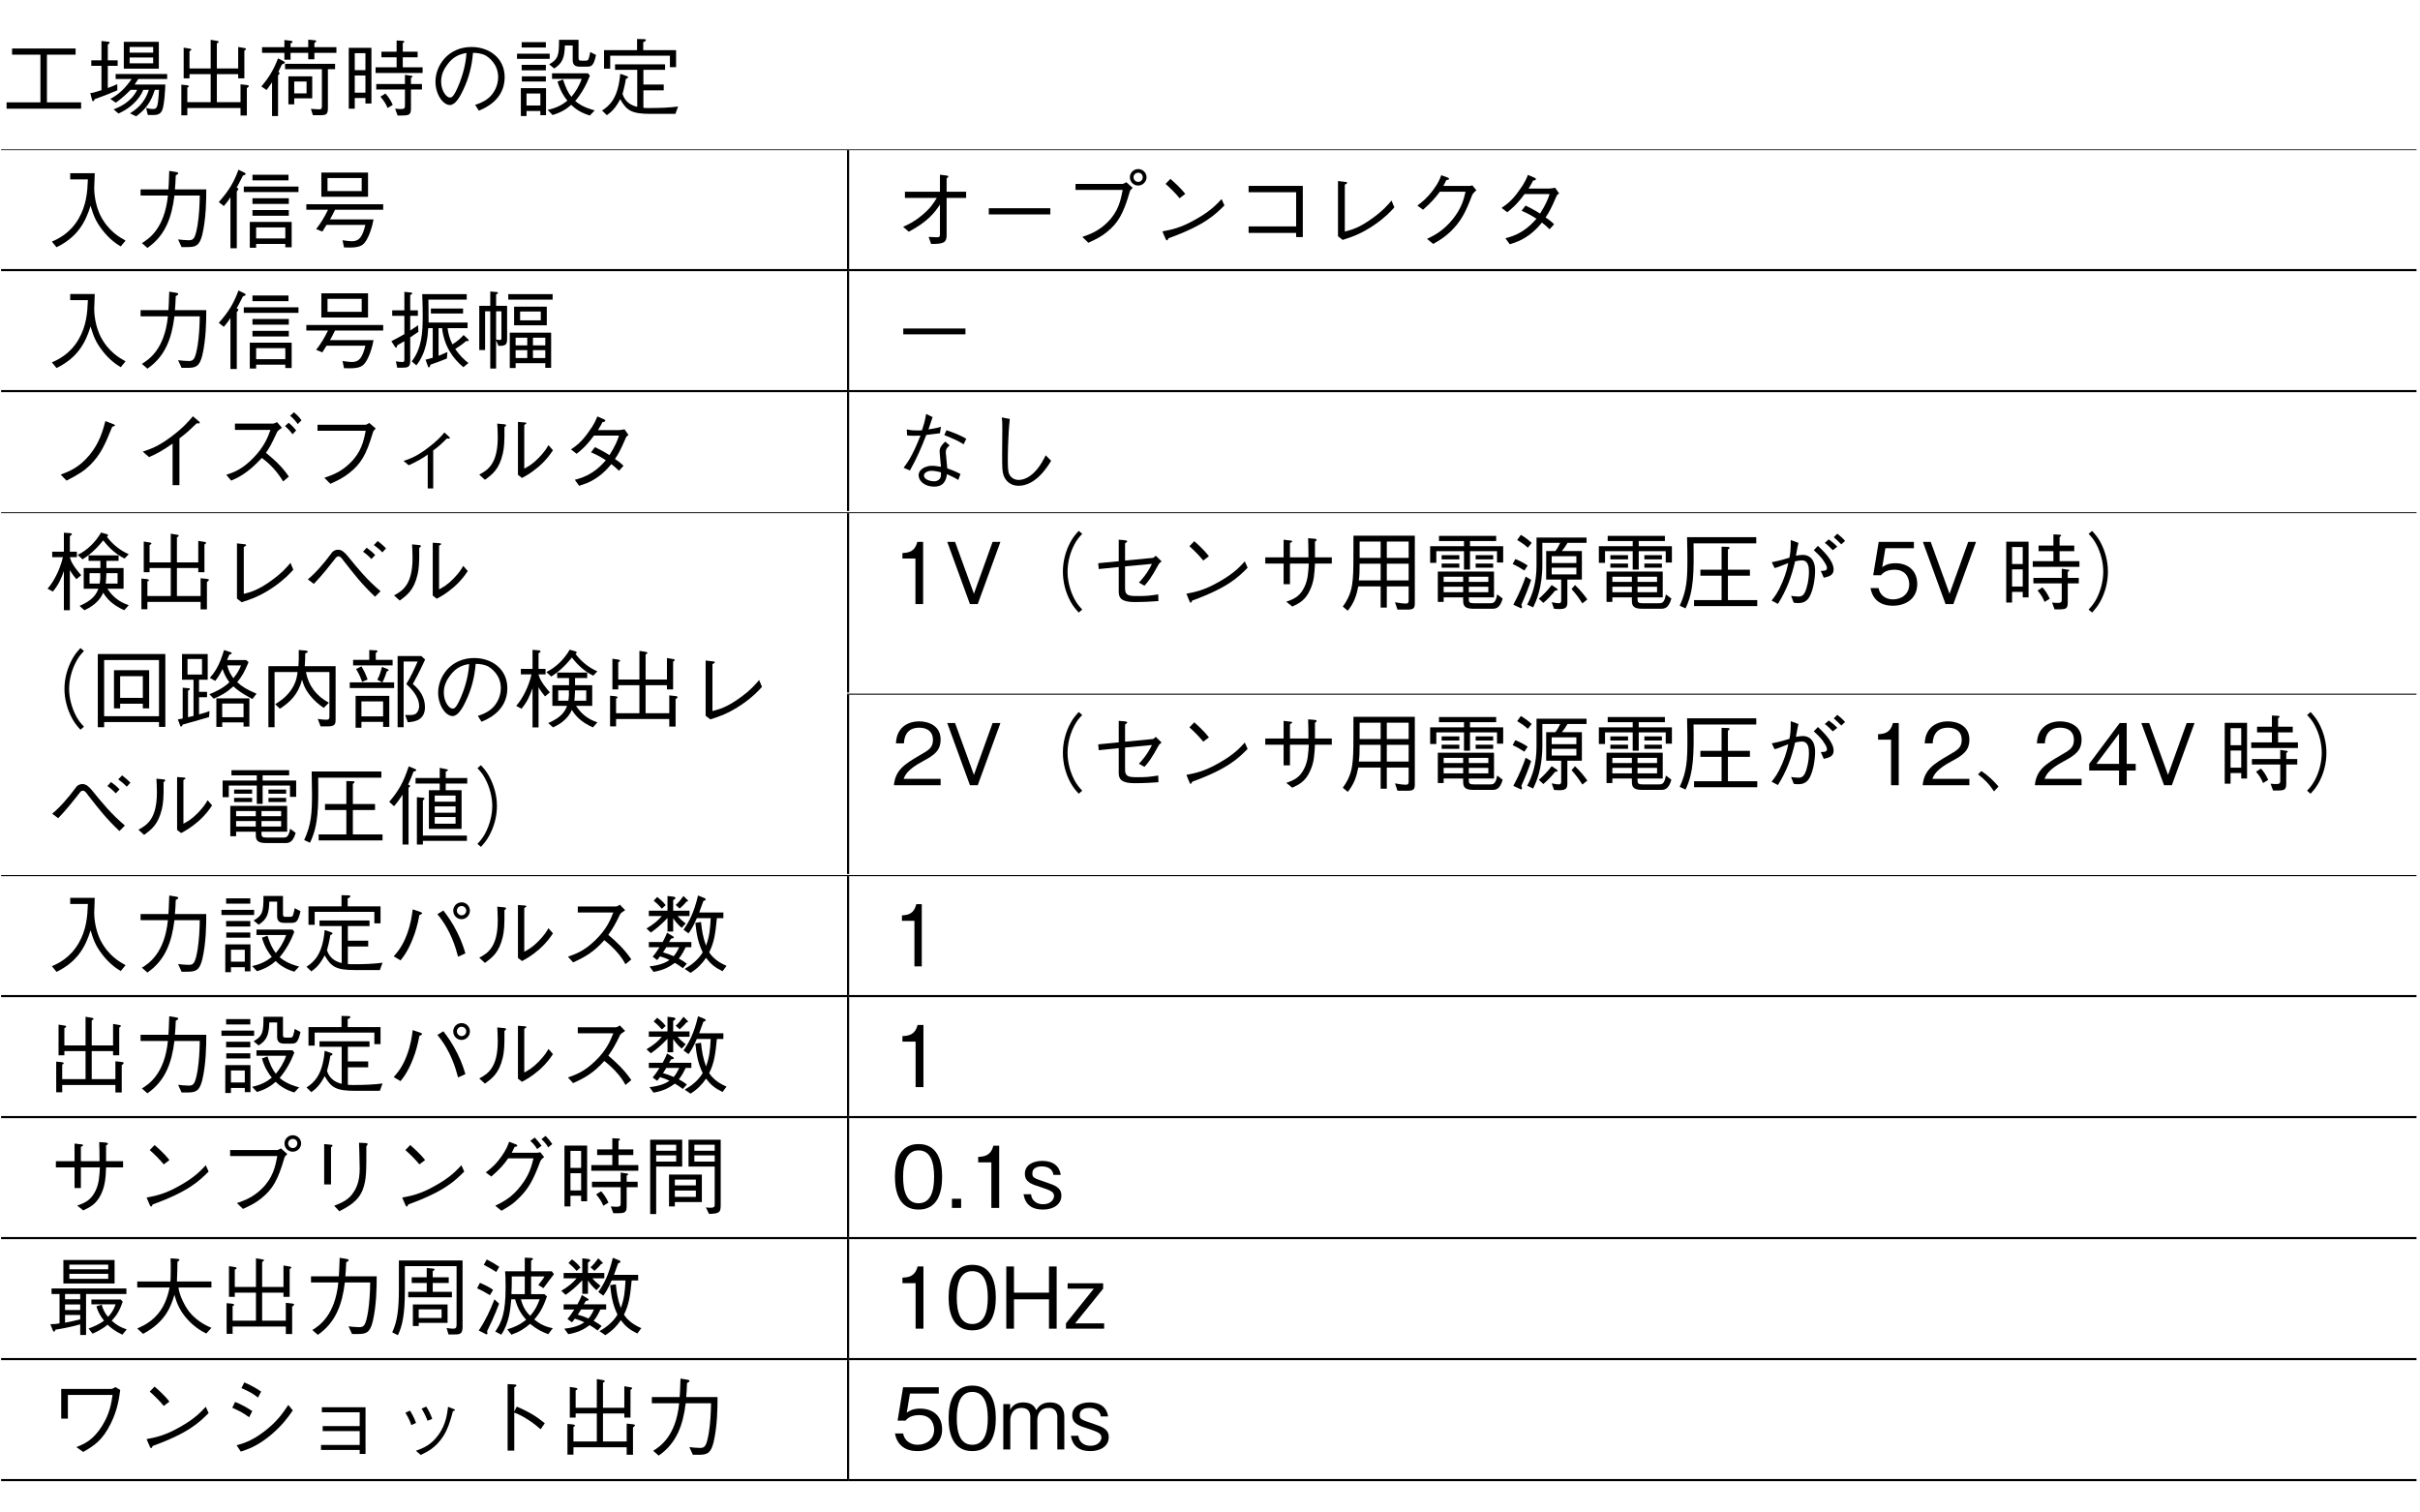 <?xml version="1.0" encoding="UTF-8"?>
<svg xmlns="http://www.w3.org/2000/svg" xmlns:xlink="http://www.w3.org/1999/xlink" width="226.77pt" height="141.73pt" viewBox="0 0 226.77 141.73" version="1.2">
<defs>
<g>
<symbol overflow="visible" id="glyph0-0">
<path style="stroke:none;" d="M 0.797 0.953 L 7.188 0.953 L 7.188 -7.031 L 0.797 -7.031 Z M 4 -3.359 L 1.453 -6.625 L 6.531 -6.625 Z M 4.25 -3.031 L 6.781 -6.297 L 6.781 0.234 Z M 1.453 0.562 L 4 -2.703 L 6.531 0.562 Z M 1.203 -6.297 L 3.734 -3.031 L 1.203 0.234 Z M 1.203 -6.297 "/>
</symbol>
<symbol overflow="visible" id="glyph0-1">
<path style="stroke:none;" d="M 7.5 -0.141 L 7.5 -0.734 L 4.297 -0.734 L 4.297 -5.203 L 6.984 -5.203 L 6.984 -5.781 L 1.031 -5.781 L 1.031 -5.203 L 3.688 -5.203 L 3.688 -0.734 L 0.516 -0.734 L 0.516 -0.141 Z M 7.5 -0.141 "/>
</symbol>
<symbol overflow="visible" id="glyph0-2">
<path style="stroke:none;" d="M 6.797 -3.891 L 6.797 -6.406 L 3.516 -6.406 L 3.516 -3.891 Z M 6.266 -5.391 L 4.062 -5.391 L 4.062 -5.922 L 6.266 -5.922 Z M 6.266 -4.391 L 4.062 -4.391 L 4.062 -4.938 L 6.266 -4.938 Z M 7.578 -2.922 L 7.578 -3.391 L 2.75 -3.391 L 2.75 -2.922 L 4.25 -2.922 C 3.719 -2.156 3.078 -1.469 2.25 -1.062 L 2.766 -0.703 C 3.328 -1.109 3.719 -1.469 4.156 -1.906 L 4.766 -1.906 C 4.203 -0.75 3.094 -0.281 2.562 -0.078 L 3.016 0.312 C 3.297 0.188 3.922 -0.109 4.5 -0.688 C 4.891 -1.078 5.125 -1.406 5.344 -1.906 L 5.859 -1.906 C 5.453 -0.578 4.578 -0.016 4.094 0.297 L 4.672 0.578 C 5.672 -0.172 6.078 -0.844 6.422 -1.906 L 6.812 -1.906 C 6.781 -1.172 6.719 -0.719 6.672 -0.5 C 6.594 -0.109 6.375 -0.109 6.25 -0.109 C 6.016 -0.109 5.75 -0.172 5.609 -0.203 L 5.766 0.453 L 6.203 0.453 C 6.516 0.453 6.891 0.453 7.094 0.047 C 7.312 -0.391 7.391 -1.891 7.406 -2.406 L 4.531 -2.406 C 4.578 -2.469 4.766 -2.75 4.875 -2.922 Z M 2.938 -4.156 L 2.938 -4.672 L 2.016 -4.672 L 2.016 -6.156 C 2.141 -6.234 2.188 -6.266 2.188 -6.328 C 2.188 -6.406 2.031 -6.422 2 -6.422 L 1.422 -6.484 L 1.422 -4.672 L 0.469 -4.672 L 0.469 -4.156 L 1.422 -4.156 L 1.422 -1.875 C 0.641 -1.625 0.547 -1.609 0.375 -1.609 L 0.516 -1.047 C 0.531 -0.953 0.562 -0.844 0.641 -0.844 C 0.719 -0.844 0.75 -0.938 0.781 -1.031 C 1.5 -1.281 2.219 -1.562 2.906 -1.859 L 2.906 -2.438 C 2.688 -2.328 2.531 -2.281 2.016 -2.078 L 2.016 -4.156 Z M 2.938 -4.156 "/>
</symbol>
<symbol overflow="visible" id="glyph0-3">
<path style="stroke:none;" d="M 1.484 -0.203 L 6.469 -0.203 L 6.469 0.5 L 7.062 0.5 L 7.062 -2.062 C 7.109 -2.094 7.25 -2.203 7.25 -2.266 C 7.25 -2.312 7.172 -2.344 7.062 -2.359 L 6.469 -2.422 L 6.469 -0.75 L 4.25 -0.75 L 4.25 -3.375 L 6.25 -3.375 L 6.25 -2.984 L 6.828 -2.984 L 6.828 -5.578 C 6.906 -5.625 6.984 -5.688 6.984 -5.734 C 6.984 -5.797 6.859 -5.828 6.812 -5.828 L 6.25 -5.922 L 6.25 -3.906 L 4.25 -3.906 L 4.25 -6.25 C 4.359 -6.312 4.422 -6.359 4.422 -6.406 C 4.422 -6.469 4.312 -6.484 4.25 -6.5 L 3.672 -6.594 L 3.672 -3.906 L 1.688 -3.906 L 1.688 -5.531 C 1.75 -5.562 1.859 -5.609 1.859 -5.672 C 1.859 -5.75 1.734 -5.766 1.641 -5.781 L 1.141 -5.859 L 1.141 -2.984 L 1.688 -2.984 L 1.688 -3.375 L 3.672 -3.375 L 3.672 -0.75 L 1.484 -0.75 L 1.484 -2.125 C 1.547 -2.141 1.625 -2.172 1.625 -2.234 C 1.625 -2.312 1.484 -2.328 1.422 -2.344 L 0.922 -2.391 L 0.922 0.484 L 1.484 0.484 Z M 1.484 -0.203 "/>
</symbol>
<symbol overflow="visible" id="glyph0-4">
<path style="stroke:none;" d="M 5.203 -1.109 L 5.203 -3.172 L 2.969 -3.172 L 2.969 -0.547 L 3.516 -0.547 L 3.516 -1.109 Z M 4.672 -1.578 L 3.516 -1.578 L 3.516 -2.688 L 4.672 -2.688 Z M 7.469 -5.375 L 7.469 -5.906 L 5.406 -5.906 L 5.406 -6.297 C 5.562 -6.406 5.578 -6.422 5.578 -6.453 C 5.578 -6.516 5.531 -6.547 5.469 -6.547 L 4.828 -6.609 L 4.828 -5.906 L 3.172 -5.906 L 3.172 -6.25 C 3.297 -6.312 3.359 -6.344 3.359 -6.406 C 3.359 -6.469 3.281 -6.484 3.234 -6.5 L 2.594 -6.578 L 2.594 -5.906 L 0.5 -5.906 L 0.5 -5.375 L 2.594 -5.375 L 2.594 -4.734 L 3.172 -4.734 L 3.172 -5.375 L 4.828 -5.375 L 4.828 -4.766 L 5.406 -4.766 L 5.406 -5.375 Z M 7.344 -3.844 L 7.344 -4.344 L 2.656 -4.344 L 2.656 -3.844 L 6.109 -3.844 L 6.109 -0.391 C 6.109 -0.203 6.109 -0.078 5.844 -0.078 C 5.719 -0.078 5.531 -0.094 5.078 -0.125 L 5.266 0.469 L 5.969 0.469 C 6.547 0.469 6.672 0.375 6.672 -0.234 L 6.672 -3.844 Z M 2.641 -4.469 C 2.641 -4.516 2.594 -4.547 2.5 -4.594 L 2 -4.859 C 1.547 -3.672 1.031 -2.922 0.438 -2.219 L 0.922 -1.891 C 1.078 -2.109 1.297 -2.391 1.438 -2.609 L 1.438 0.547 L 2 0.547 L 2 -3.25 C 2.047 -3.312 2.141 -3.406 2.141 -3.469 C 2.141 -3.531 2.078 -3.562 2.031 -3.594 C 2.156 -3.859 2.219 -3.969 2.359 -4.281 C 2.609 -4.391 2.641 -4.406 2.641 -4.469 Z M 2.641 -4.469 "/>
</symbol>
<symbol overflow="visible" id="glyph0-5">
<path style="stroke:none;" d="M 0.641 -0.141 L 1.203 -0.141 L 1.203 -1.141 L 2.203 -1.141 L 2.203 -0.625 L 2.766 -0.625 L 2.766 -5.844 L 0.641 -5.844 Z M 2.203 -3.75 L 1.203 -3.75 L 1.203 -5.344 L 2.203 -5.344 Z M 2.203 -1.641 L 1.203 -1.641 L 1.203 -3.25 L 2.203 -3.25 Z M 5.125 -5.484 L 3.703 -5.484 L 3.703 -4.953 L 5.125 -4.953 L 5.125 -4.016 L 3.156 -4.016 L 3.156 -3.484 L 7.562 -3.484 L 7.562 -4.016 L 5.703 -4.016 L 5.703 -4.953 L 7.094 -4.953 L 7.094 -5.484 L 5.703 -5.484 L 5.703 -6.281 C 5.812 -6.344 5.844 -6.375 5.844 -6.422 C 5.844 -6.484 5.75 -6.5 5.688 -6.5 L 5.125 -6.531 Z M 3.219 -1.938 L 5.906 -1.938 L 5.906 -0.453 C 5.906 -0.234 5.906 -0.109 5.531 -0.109 C 5.453 -0.109 5.266 -0.109 4.984 -0.141 L 5.219 0.5 C 5.516 0.5 5.953 0.5 6.078 0.469 C 6.391 0.422 6.469 0.219 6.469 -0.125 L 6.469 -1.938 L 7.5 -1.938 L 7.5 -2.453 L 6.469 -2.453 L 6.469 -3.016 C 6.594 -3.094 6.609 -3.109 6.609 -3.156 C 6.609 -3.219 6.562 -3.219 6.422 -3.234 L 5.906 -3.312 L 5.906 -2.453 L 3.219 -2.453 Z M 3.609 -1.266 C 3.969 -0.844 4.125 -0.578 4.281 -0.203 L 4.766 -0.5 C 4.516 -1.047 4.281 -1.328 4.078 -1.562 Z M 3.609 -1.266 "/>
</symbol>
<symbol overflow="visible" id="glyph0-6">
<path style="stroke:none;" d="M 4.844 0.047 C 5.328 -0.156 7.266 -0.922 7.266 -3.094 C 7.266 -4.875 5.828 -5.922 4.156 -5.922 C 1.984 -5.922 0.781 -4.203 0.781 -2.672 C 0.781 -1.516 1.469 -0.484 2.141 -0.484 C 2.609 -0.484 3.047 -1.172 3.375 -1.891 C 3.906 -2.984 4.203 -4.172 4.297 -5.375 C 4.703 -5.375 5.109 -5.297 5.391 -5.172 C 5.766 -4.984 6.656 -4.328 6.656 -3.094 C 6.656 -2.312 6.266 -1.547 5.719 -1.109 C 5.266 -0.75 4.797 -0.594 4.5 -0.5 Z M 3.688 -5.359 C 3.656 -4.875 3.547 -3.812 3 -2.453 C 2.484 -1.188 2.297 -1.188 2.125 -1.188 C 1.797 -1.188 1.312 -1.828 1.312 -2.688 C 1.312 -3.375 1.609 -3.891 1.875 -4.25 C 2.469 -5.078 3.125 -5.266 3.688 -5.359 Z M 3.688 -5.359 "/>
</symbol>
<symbol overflow="visible" id="glyph0-7">
<path style="stroke:none;" d="M 1.328 0.078 L 2.625 0.078 L 2.625 0.469 L 3.156 0.469 L 3.156 -2.062 L 0.797 -2.062 L 0.797 0.547 L 1.328 0.547 Z M 2.625 -0.438 L 1.328 -0.438 L 1.328 -1.562 L 2.625 -1.562 Z M 3.141 -5.875 L 3.141 -6.375 L 0.875 -6.375 L 0.875 -5.875 Z M 0.438 -4.812 L 3.5 -4.812 L 3.5 -5.297 L 0.438 -5.297 Z M 0.875 -3.734 L 3.141 -3.734 L 3.141 -4.25 L 0.875 -4.25 Z M 0.891 -2.688 L 3.141 -2.688 L 3.141 -3.172 L 0.891 -3.172 Z M 3.719 -2.938 L 6.5 -2.938 C 6.234 -2.188 5.906 -1.703 5.531 -1.25 C 5.203 -1.688 5.016 -2.062 4.75 -2.875 L 4.234 -2.688 C 4.484 -1.781 4.906 -1.203 5.156 -0.891 C 4.703 -0.516 4.141 -0.203 3.312 -0.031 L 3.766 0.453 C 4.672 0.188 5.188 -0.203 5.516 -0.5 C 5.875 -0.141 6.422 0.25 7.266 0.5 L 7.719 0.016 C 7.484 -0.047 6.609 -0.25 5.891 -0.859 C 6.484 -1.562 6.938 -2.375 7.266 -3.234 L 7.094 -3.453 L 3.719 -3.453 Z M 7.297 -5.453 C 7.281 -5.359 7.234 -5.062 7.172 -4.891 C 7.141 -4.766 7.078 -4.641 6.922 -4.641 L 6.484 -4.641 C 6.25 -4.641 6.203 -4.688 6.203 -4.922 L 6.203 -6.594 L 4.375 -6.594 C 4.375 -5.141 4.312 -4.797 3.453 -4.297 L 3.922 -3.906 C 4.703 -4.406 4.891 -4.922 4.922 -6.062 L 5.656 -6.062 L 5.656 -4.688 C 5.656 -4.188 5.969 -4.078 6.297 -4.078 L 6.969 -4.078 C 7.438 -4.078 7.609 -4.156 7.844 -5.172 Z M 7.297 -5.453 "/>
</symbol>
<symbol overflow="visible" id="glyph0-8">
<path style="stroke:none;" d="M 7.359 -4.031 L 7.359 -5.625 L 4.281 -5.625 L 4.281 -6.375 C 4.375 -6.406 4.531 -6.469 4.531 -6.578 C 4.531 -6.641 4.453 -6.656 4.375 -6.656 L 3.703 -6.672 L 3.703 -5.625 L 0.609 -5.625 L 0.609 -3.891 L 1.188 -3.891 L 1.188 -5.109 L 6.781 -5.109 L 6.781 -4.031 Z M 7.547 -0.344 C 6.766 -0.234 5.75 -0.203 4.953 -0.203 C 4.578 -0.203 4.422 -0.203 4.297 -0.219 L 4.297 -1.859 L 6.203 -1.859 L 6.203 -2.406 L 4.297 -2.406 L 4.297 -3.781 L 6.328 -3.781 L 6.328 -4.297 L 1.641 -4.297 L 1.641 -3.781 L 3.719 -3.781 L 3.719 -0.312 C 3.125 -0.453 2.578 -0.781 2.344 -1.516 C 2.453 -1.938 2.562 -2.344 2.656 -2.938 C 2.75 -2.969 2.859 -3 2.859 -3.078 C 2.859 -3.141 2.797 -3.172 2.719 -3.203 L 2.125 -3.406 C 1.938 -1.156 1.141 -0.422 0.422 0.031 L 0.875 0.469 C 1.344 0.141 1.719 -0.25 2.125 -1.031 C 2.734 0.062 3.234 0.344 4.969 0.344 L 7.297 0.344 Z M 7.547 -0.344 "/>
</symbol>
<symbol overflow="visible" id="glyph0-9">
<path style="stroke:none;" d="M 7.422 -0.109 C 6.859 -0.422 5.797 -1.016 5.062 -2.469 C 4.688 -3.234 4.484 -4.203 4.484 -5.047 C 4.484 -5.172 4.516 -5.75 4.516 -5.891 C 4.531 -6.172 4.531 -6.266 4.531 -6.422 L 2.234 -6.422 L 2.234 -5.844 L 3.891 -5.844 C 3.844 -4.641 3.75 -3.422 3.016 -2.156 C 2.203 -0.766 1.062 -0.25 0.516 -0.016 L 0.953 0.516 C 2.938 -0.453 3.672 -1.859 4.141 -3.375 C 4.406 -2.516 4.594 -1.953 5.219 -1.141 C 5.922 -0.219 6.578 0.203 6.969 0.438 Z M 7.422 -0.109 "/>
</symbol>
<symbol overflow="visible" id="glyph0-10">
<path style="stroke:none;" d="M 1.484 0.578 C 3.156 -0.578 3.766 -2.266 4.016 -4.328 L 6.391 -4.328 C 6.375 -3.391 6.328 -2.484 6.188 -1.578 C 5.969 -0.328 5.828 -0.141 5.359 -0.141 C 5.031 -0.141 4.625 -0.188 4.359 -0.219 L 4.688 0.5 L 5.203 0.5 C 5.984 0.5 6.359 0.406 6.625 -0.656 C 6.984 -2.172 7 -3.922 7 -4.906 L 4.062 -4.906 C 4.109 -5.438 4.109 -5.484 4.141 -6.219 C 4.312 -6.312 4.375 -6.359 4.375 -6.422 C 4.375 -6.5 4.234 -6.516 4.203 -6.531 L 3.531 -6.641 C 3.5 -5.531 3.469 -5.156 3.453 -4.906 L 0.844 -4.906 L 0.844 -4.328 L 3.406 -4.328 C 3.094 -1.203 1.578 -0.25 0.969 0.125 Z M 1.484 0.578 "/>
</symbol>
<symbol overflow="visible" id="glyph0-11">
<path style="stroke:none;" d="M 3.688 0.562 L 3.688 0.203 L 6.422 0.203 L 6.422 0.516 L 7.016 0.516 L 7.016 -1.859 L 3.094 -1.859 L 3.094 0.562 Z M 6.422 -0.312 L 3.688 -0.312 L 3.688 -1.344 L 6.422 -1.344 Z M 0.656 -3.344 C 0.984 -3.719 1.188 -4.016 1.281 -4.172 L 1.281 0.609 L 1.875 0.609 L 1.875 -4.719 C 1.906 -4.75 2.016 -4.875 2.016 -4.953 C 2.016 -5.031 1.938 -5.047 1.859 -5.062 C 2.031 -5.391 2.203 -5.688 2.453 -6.203 C 2.609 -6.25 2.703 -6.281 2.703 -6.359 C 2.703 -6.422 2.609 -6.469 2.578 -6.484 L 2.031 -6.75 C 1.641 -5.672 1.172 -4.812 0.188 -3.719 Z M 6.719 -5.75 L 6.719 -6.281 L 3.344 -6.281 L 3.344 -5.75 Z M 6.75 -3.547 L 6.75 -4.078 L 3.344 -4.078 L 3.344 -3.547 Z M 6.75 -2.438 L 6.75 -2.969 L 3.344 -2.969 L 3.344 -2.438 Z M 7.656 -4.656 L 7.656 -5.172 L 2.531 -5.172 L 2.531 -4.656 Z M 7.656 -4.656 "/>
</symbol>
<symbol overflow="visible" id="glyph0-12">
<path style="stroke:none;" d="M 6.188 -4.219 L 6.188 -6.484 L 1.812 -6.484 L 1.812 -4.219 Z M 5.594 -4.75 L 2.391 -4.75 L 2.391 -5.969 L 5.594 -5.969 Z M 7.609 -3 L 7.609 -3.516 L 0.406 -3.516 L 0.406 -3 L 2.438 -3 C 2.109 -2.328 1.797 -1.797 1.328 -1.188 L 1.906 -0.953 C 1.969 -1.047 2.234 -1.484 2.297 -1.578 L 5.938 -1.578 C 5.672 -0.5 5.391 -0.047 4.672 -0.047 C 4.5 -0.047 4.219 -0.078 3.797 -0.141 L 3.938 0.531 C 4.75 0.562 5.297 0.547 5.672 0.281 C 6.281 -0.172 6.641 -1.688 6.703 -2.094 L 2.625 -2.094 C 2.781 -2.375 2.938 -2.656 3.094 -3 Z M 7.609 -3 "/>
</symbol>
<symbol overflow="visible" id="glyph0-13">
<path style="stroke:none;" d="M 4.516 -0.75 C 4.516 -0.453 4.469 -0.422 4.203 -0.422 C 4.062 -0.422 3.703 -0.438 3.453 -0.453 L 3.688 0.203 C 4.797 0.219 5.141 0.094 5.141 -0.594 L 5.141 -4.109 L 6.969 -4.109 L 6.969 -4.688 L 5.141 -4.688 L 5.141 -5.938 C 5.281 -6.047 5.297 -6.062 5.297 -6.109 C 5.297 -6.156 5.234 -6.188 5.172 -6.203 L 4.516 -6.281 L 4.516 -4.688 L 1.234 -4.688 L 1.234 -4.109 L 4.219 -4.109 C 3.953 -3.672 3.656 -3.156 2.812 -2.469 C 2.047 -1.828 1.5 -1.594 1.062 -1.406 L 1.594 -0.938 C 3.391 -1.891 4.031 -2.75 4.516 -3.484 Z M 4.516 -0.75 "/>
</symbol>
<symbol overflow="visible" id="glyph0-14">
<path style="stroke:none;" d="M 6.875 -2.562 L 6.875 -3.141 L 1.109 -3.141 L 1.109 -2.562 Z M 6.875 -2.562 "/>
</symbol>
<symbol overflow="visible" id="glyph0-15">
<path style="stroke:none;" d="M 5.672 -4.859 C 5.484 -3.891 5.281 -2.859 4.25 -1.828 C 3.406 -0.984 2.562 -0.688 1.891 -0.453 L 2.453 0.094 C 3.344 -0.312 3.719 -0.531 4.203 -0.922 C 5.219 -1.75 5.719 -2.562 6.344 -4.719 C 6.391 -4.844 6.406 -4.859 6.609 -5.047 L 6.016 -5.578 C 5.844 -5.484 5.719 -5.422 5.656 -5.422 L 1.25 -5.422 L 1.25 -4.859 Z M 7.125 -5.266 C 7.547 -5.266 7.906 -5.625 7.906 -6.047 C 7.906 -6.469 7.547 -6.812 7.125 -6.812 C 6.719 -6.812 6.344 -6.484 6.344 -6.047 C 6.344 -5.609 6.688 -5.266 7.125 -5.266 Z M 7.125 -5.609 C 6.875 -5.609 6.688 -5.812 6.688 -6.047 C 6.688 -6.297 6.906 -6.469 7.125 -6.469 C 7.359 -6.469 7.547 -6.297 7.547 -6.047 C 7.547 -5.797 7.359 -5.609 7.125 -5.609 Z M 7.125 -5.609 "/>
</symbol>
<symbol overflow="visible" id="glyph0-16">
<path style="stroke:none;" d="M 3.547 -4.484 C 3.094 -5.078 2.406 -5.672 2.156 -5.891 L 1.703 -5.422 C 2.172 -5 2.625 -4.562 3.016 -4.078 Z M 6.953 -4 C 6.484 -3.5 5.938 -2.891 4.547 -2.109 C 3.078 -1.266 2.203 -1.125 1.406 -0.969 L 1.688 -0.312 C 1.734 -0.219 1.766 -0.125 1.844 -0.125 C 1.891 -0.125 1.969 -0.312 1.984 -0.328 C 5.344 -1.547 6.328 -2.516 7.219 -3.406 Z M 6.953 -4 "/>
</symbol>
<symbol overflow="visible" id="glyph0-17">
<path style="stroke:none;" d="M 5.953 -0.828 L 5.953 -0.438 L 6.578 -0.438 L 6.578 -5.234 L 1.5 -5.234 L 1.5 -4.641 L 5.953 -4.641 L 5.953 -1.438 L 1.5 -1.438 L 1.5 -0.828 Z M 5.953 -0.828 "/>
</symbol>
<symbol overflow="visible" id="glyph0-18">
<path style="stroke:none;" d="M 1.891 -0.516 L 2.328 -0.172 C 3.141 -0.438 4.016 -0.703 5.297 -1.578 C 6.359 -2.312 6.828 -2.844 7.172 -3.219 L 6.906 -3.859 C 6.562 -3.453 6.109 -2.906 5.031 -2.141 C 3.844 -1.297 3.188 -1.125 2.531 -0.953 L 2.531 -5.344 C 2.719 -5.469 2.75 -5.469 2.75 -5.516 C 2.75 -5.578 2.672 -5.609 2.578 -5.609 L 1.891 -5.688 Z M 1.891 -0.516 "/>
</symbol>
<symbol overflow="visible" id="glyph0-19">
<path style="stroke:none;" d="M 3.781 -5.234 C 3.891 -5.438 3.969 -5.609 4.062 -5.781 C 4.203 -5.797 4.312 -5.812 4.312 -5.891 C 4.312 -5.906 4.297 -5.984 4.156 -6.031 L 3.578 -6.234 C 3.469 -5.922 3.328 -5.516 2.828 -4.859 C 2.266 -4.094 1.781 -3.719 1.344 -3.391 L 1.875 -3 C 2.734 -3.75 3.094 -4.219 3.453 -4.688 L 5.859 -4.688 C 5.703 -4.016 5.5 -3.156 4.656 -2.109 C 3.781 -1.031 2.953 -0.609 2.25 -0.266 L 2.828 0.203 C 3.516 -0.188 3.906 -0.438 4.453 -0.953 C 5.391 -1.875 5.812 -2.625 6.469 -4.344 C 6.531 -4.484 6.578 -4.562 6.875 -4.828 L 6.5 -5.281 C 6.391 -5.25 6.344 -5.234 6.219 -5.234 Z M 3.781 -5.234 "/>
</symbol>
<symbol overflow="visible" id="glyph0-20">
<path style="stroke:none;" d="M 6.266 -5.062 C 6.125 -5.031 5.875 -4.984 5.734 -4.984 L 3.781 -4.984 C 4.062 -5.453 4.094 -5.5 4.203 -5.734 C 4.266 -5.734 4.469 -5.766 4.469 -5.859 C 4.469 -5.891 4.438 -5.953 4.344 -6 L 3.719 -6.266 C 3.609 -5.984 3.438 -5.531 2.891 -4.797 C 2.234 -3.859 1.75 -3.516 1.25 -3.172 L 1.781 -2.766 C 2.141 -3.047 2.656 -3.453 3.406 -4.469 L 5.75 -4.469 C 5.625 -4.062 5.406 -3.5 4.859 -2.641 C 4.641 -2.781 4.234 -3.031 3.5 -3.391 L 3.125 -2.906 C 3.766 -2.625 4.094 -2.438 4.516 -2.156 C 4.203 -1.812 3.859 -1.406 3.188 -0.984 C 2.516 -0.562 2.016 -0.438 1.609 -0.328 L 2.016 0.234 C 2.5 0.078 3.047 -0.078 3.75 -0.578 C 4.406 -1.031 4.75 -1.469 5.031 -1.797 C 5.25 -1.641 5.406 -1.5 5.75 -1.172 L 6.172 -1.641 C 5.922 -1.891 5.656 -2.094 5.375 -2.281 C 5.719 -2.797 5.844 -3 6.422 -4.328 C 6.469 -4.391 6.484 -4.422 6.641 -4.531 Z M 6.266 -5.062 "/>
</symbol>
<symbol overflow="visible" id="glyph0-21">
<path style="stroke:none;" d="M 2.156 -2.359 C 2.422 -2.531 2.781 -2.781 2.922 -2.875 L 2.891 -3.5 C 2.609 -3.297 2.531 -3.234 2.156 -3 L 2.156 -4.375 L 2.875 -4.375 L 2.875 -4.891 L 2.156 -4.891 L 2.156 -6.328 C 2.281 -6.375 2.344 -6.422 2.344 -6.484 C 2.344 -6.547 2.266 -6.547 2.188 -6.562 L 1.609 -6.625 L 1.609 -4.891 L 0.469 -4.891 L 0.469 -4.375 L 1.609 -4.375 L 1.609 -2.656 C 1.141 -2.391 0.812 -2.219 0.391 -2 L 0.688 -1.531 C 0.766 -1.406 0.797 -1.391 0.828 -1.391 C 0.922 -1.391 0.922 -1.562 0.938 -1.609 C 1.062 -1.688 1.266 -1.797 1.609 -2 L 1.609 -0.312 C 1.609 -0.156 1.609 -0.047 1.422 -0.047 C 1.25 -0.047 1.016 -0.078 0.812 -0.109 L 0.938 0.484 L 1.375 0.484 C 1.969 0.484 2.156 0.422 2.156 -0.172 Z M 4.094 -5.062 L 4.094 -4.594 L 7.109 -4.594 L 7.109 -5.062 Z M 7.156 -2.578 C 6.938 -2.328 6.641 -2.031 6.109 -1.703 C 5.812 -2.312 5.719 -2.766 5.656 -3.219 L 7.531 -3.219 L 7.531 -3.75 L 3.875 -3.75 C 3.891 -4.312 3.859 -5.828 3.859 -5.891 L 7.453 -5.891 L 7.453 -6.406 L 3.281 -6.406 C 3.312 -5.656 3.328 -5.109 3.328 -4.281 C 3.328 -2.828 3.234 -1.297 2.297 -0.109 L 2.734 0.266 C 3.688 -0.938 3.797 -2.453 3.844 -3.219 L 4.266 -3.219 L 4.266 -0.453 C 4.125 -0.406 3.859 -0.328 3.594 -0.266 L 3.797 0.297 C 3.812 0.375 3.828 0.453 3.906 0.453 C 4 0.453 4.031 0.312 4.047 0.203 C 4.562 0.031 4.938 -0.109 5.594 -0.375 L 5.641 -0.984 C 5.297 -0.828 5.078 -0.734 4.812 -0.625 L 4.812 -3.219 L 5.141 -3.219 C 5.328 -1.578 6.125 -0.391 7.141 0.438 L 7.609 0.047 C 7.203 -0.266 6.812 -0.641 6.375 -1.266 C 6.797 -1.531 7.094 -1.75 7.375 -2 C 7.516 -2 7.641 -2 7.641 -2.078 C 7.641 -2.109 7.609 -2.141 7.562 -2.203 Z M 7.156 -2.578 "/>
</symbol>
<symbol overflow="visible" id="glyph0-22">
<path style="stroke:none;" d="M 7.375 0.5 L 7.375 -2.797 L 3.5 -2.797 L 3.5 0.516 L 4.047 0.516 L 4.047 0.062 L 6.828 0.062 L 6.828 0.5 Z M 4.047 -1.609 L 4.047 -2.328 L 5.141 -2.328 L 5.141 -1.609 Z M 6.828 -1.609 L 5.672 -1.609 L 5.672 -2.328 L 6.828 -2.328 Z M 4.047 -0.422 L 4.047 -1.156 L 5.141 -1.156 L 5.141 -0.422 Z M 6.828 -0.422 L 5.672 -0.422 L 5.672 -1.156 L 6.828 -1.156 Z M 3.25 -5.312 L 2.219 -5.312 L 2.219 -6.375 C 2.312 -6.422 2.391 -6.469 2.391 -6.531 C 2.391 -6.594 2.281 -6.609 2.219 -6.609 L 1.672 -6.656 L 1.672 -5.312 L 0.641 -5.312 L 0.641 -1.172 L 1.188 -1.172 L 1.188 -4.797 L 1.672 -4.797 L 1.672 0.562 L 2.219 0.562 L 2.219 -2.094 L 2.438 -1.562 C 3.156 -1.547 3.25 -1.688 3.25 -2.266 Z M 2.719 -4.797 L 2.719 -2.312 C 2.719 -2.219 2.719 -2.109 2.578 -2.109 C 2.438 -2.109 2.297 -2.141 2.219 -2.156 L 2.219 -4.797 Z M 6.969 -3.484 L 6.969 -5.234 L 3.906 -5.234 L 3.906 -3.484 Z M 6.406 -3.953 L 4.469 -3.953 L 4.469 -4.781 L 6.406 -4.781 Z M 7.516 -5.891 L 7.516 -6.406 L 3.359 -6.406 L 3.359 -5.891 Z M 7.516 -5.891 "/>
</symbol>
<symbol overflow="visible" id="glyph0-23">
<path style="stroke:none;" d="M 1.078 -2.641 L 6.906 -2.641 L 6.906 -3.188 L 1.078 -3.188 Z M 1.078 -2.641 "/>
</symbol>
<symbol overflow="visible" id="glyph0-24">
<path style="stroke:none;" d="M 1.891 -0.25 C 3.141 -0.891 3.594 -1.219 4.125 -1.734 C 5.062 -2.688 5.453 -3.516 6.172 -5.297 C 6.391 -5.359 6.422 -5.375 6.422 -5.422 C 6.422 -5.484 6.344 -5.531 6.297 -5.531 L 5.531 -5.828 C 5.281 -4.922 5 -3.828 4.062 -2.672 C 3.078 -1.484 2.203 -1.141 1.344 -0.812 Z M 1.891 -0.25 "/>
</symbol>
<symbol overflow="visible" id="glyph0-25">
<path style="stroke:none;" d="M 4.484 0.172 L 4.484 -4.203 C 5.219 -4.766 5.438 -4.984 6.109 -5.625 C 6.203 -5.609 6.234 -5.609 6.297 -5.609 C 6.375 -5.609 6.391 -5.641 6.391 -5.672 C 6.391 -5.734 6.328 -5.797 6.297 -5.812 L 5.75 -6.281 C 5.344 -5.797 4.797 -5.172 3.688 -4.344 C 2.453 -3.422 1.75 -3.203 1.047 -2.969 L 1.641 -2.453 C 2.328 -2.75 2.906 -3.062 3.844 -3.719 L 3.844 0.172 Z M 4.484 0.172 "/>
</symbol>
<symbol overflow="visible" id="glyph0-26">
<path style="stroke:none;" d="M 5.641 -5.734 C 5.547 -5.688 5.375 -5.594 5.281 -5.594 L 1.703 -5.594 L 1.703 -5 L 5.031 -5 C 4.781 -4.312 4.453 -3.438 3.422 -2.375 C 2.391 -1.312 1.578 -1.016 0.891 -0.797 L 1.344 -0.25 C 1.938 -0.5 2.891 -0.922 4.219 -2.375 C 5.016 -1.797 5.672 -1.078 6.219 -0.172 L 6.75 -0.625 C 6.25 -1.375 5.656 -2 4.609 -2.859 C 4.938 -3.344 5.062 -3.531 5.672 -4.844 C 5.766 -4.953 5.797 -4.984 6.109 -5.203 Z M 6.875 -6.328 C 7.234 -6.031 7.469 -5.719 7.594 -5.547 L 7.938 -5.906 C 7.703 -6.234 7.453 -6.469 7.234 -6.656 Z M 6.391 -5.359 C 6.609 -5.172 6.922 -4.859 7.094 -4.594 L 7.438 -4.953 C 7.359 -5.062 7.078 -5.406 6.734 -5.672 Z M 6.391 -5.359 "/>
</symbol>
<symbol overflow="visible" id="glyph0-27">
<path style="stroke:none;" d="M 5.969 -4.922 C 5.781 -3.969 5.562 -2.922 4.5 -1.891 C 3.625 -1.031 2.766 -0.75 2.094 -0.516 L 2.656 0.047 C 3.391 -0.281 3.859 -0.516 4.438 -0.969 C 5.516 -1.828 6.016 -2.641 6.641 -4.75 C 6.672 -4.875 6.703 -4.906 6.906 -5.141 L 6.297 -5.656 C 6.156 -5.562 6.016 -5.484 5.953 -5.484 L 1.453 -5.484 L 1.453 -4.922 Z M 5.969 -4.922 "/>
</symbol>
<symbol overflow="visible" id="glyph0-28">
<path style="stroke:none;" d="M 3.797 0.484 L 4.312 0.484 L 4.312 -3.078 C 4.812 -3.438 5.125 -3.734 5.594 -4.203 C 5.625 -4.188 5.75 -4.188 5.781 -4.188 C 5.844 -4.188 5.875 -4.188 5.875 -4.234 C 5.875 -4.297 5.797 -4.359 5.734 -4.422 L 5.359 -4.766 C 5.094 -4.438 4.688 -3.969 3.766 -3.281 C 2.703 -2.484 2.125 -2.297 1.531 -2.094 L 2.016 -1.688 C 2.812 -2.047 3.281 -2.328 3.797 -2.688 Z M 3.797 0.484 "/>
</symbol>
<symbol overflow="visible" id="glyph0-29">
<path style="stroke:none;" d="M 1.172 -0.328 C 1.859 -0.828 2.5 -1.297 2.844 -2.766 C 2.969 -3.328 3.016 -3.781 3 -5.266 C 3.141 -5.375 3.156 -5.391 3.156 -5.438 C 3.156 -5.516 3.016 -5.531 2.984 -5.531 L 2.328 -5.594 C 2.344 -5.281 2.375 -4.812 2.375 -4.328 C 2.375 -1.828 1.453 -1.25 0.641 -0.812 Z M 4.266 -0.797 L 4.641 -0.5 C 5.031 -0.703 5.516 -0.969 6.25 -1.594 C 6.984 -2.25 7.281 -2.703 7.547 -3.094 L 7.125 -3.578 C 6.969 -3.297 6.75 -2.938 6.219 -2.391 C 5.625 -1.781 5.234 -1.578 4.859 -1.375 L 4.859 -5.469 C 5.031 -5.562 5.047 -5.578 5.047 -5.625 C 5.047 -5.672 4.984 -5.703 4.906 -5.703 L 4.266 -5.75 Z M 4.266 -0.797 "/>
</symbol>
<symbol overflow="visible" id="glyph0-30">
<path style="stroke:none;" d="M 5.016 -3.906 C 4.688 -3.594 4.484 -3.375 4.484 -2.969 C 4.484 -2.797 4.594 -1.766 4.609 -1.547 C 4.375 -1.578 4.062 -1.641 3.781 -1.641 C 3.141 -1.641 2.516 -1.297 2.516 -0.75 C 2.516 -0.234 3.062 0.312 3.969 0.312 C 4.969 0.312 5.109 -0.422 5.172 -0.859 C 5.625 -0.641 5.859 -0.547 6.234 -0.312 L 6.438 -0.875 C 6.125 -1.031 5.859 -1.172 5.203 -1.391 C 5.125 -2.297 5.062 -2.766 5.062 -2.891 C 5.062 -3.203 5.172 -3.344 5.422 -3.547 Z M 4.609 -1.031 L 4.609 -0.797 C 4.609 -0.375 4.297 -0.188 3.969 -0.188 C 3.578 -0.188 3.016 -0.359 3.016 -0.734 C 3.016 -0.953 3.312 -1.172 3.734 -1.172 C 4.062 -1.172 4.391 -1.078 4.609 -1.031 Z M 3.219 -6.5 C 3.125 -5.859 2.953 -5.328 2.828 -4.969 C 2.672 -4.953 2.594 -4.953 2.391 -4.953 C 1.844 -4.953 1.625 -5 1.406 -5.047 L 1.438 -4.484 C 1.562 -4.469 1.75 -4.453 2.109 -4.453 C 2.188 -4.453 2.594 -4.469 2.688 -4.469 C 1.938 -2.531 1.422 -1.875 1.109 -1.453 L 1.703 -1.203 C 2.312 -2.266 2.797 -3.391 3.234 -4.531 C 3.672 -4.578 4.25 -4.656 4.516 -4.688 L 4.609 -5.297 C 4.422 -5.234 4.219 -5.172 3.438 -5.047 C 3.578 -5.469 3.609 -5.531 3.828 -6.203 Z M 4.922 -4.516 C 5.828 -4.156 6.141 -4.016 6.734 -3.656 L 6.984 -4.172 C 6.438 -4.5 5.688 -4.797 5.125 -4.969 Z M 4.922 -4.516 "/>
</symbol>
<symbol overflow="visible" id="glyph0-31">
<path style="stroke:none;" d="M 2.328 -6.172 C 2.375 -5.812 2.375 -5.406 2.375 -5.047 C 2.375 -4.703 2.359 -3.078 2.359 -2.703 C 2.359 -1.391 2.375 -1.141 2.484 -0.781 C 2.641 -0.281 3.094 0.234 3.891 0.234 C 5.562 0.234 6.656 -1.641 6.953 -2.109 L 6.438 -2.625 C 5.484 -0.609 4.406 -0.312 3.891 -0.312 C 3.688 -0.312 3.219 -0.406 3.016 -0.875 C 2.969 -0.984 2.891 -1.156 2.891 -2.125 C 2.891 -2.312 2.891 -4.406 3.078 -6.031 Z M 2.328 -6.172 "/>
</symbol>
<symbol overflow="visible" id="glyph0-32">
<path style="stroke:none;" d="M 6.672 -1.922 L 5.562 -1.922 C 5.594 -2.219 5.609 -2.453 5.625 -2.891 L 6.672 -2.891 Z M 7.719 0.109 C 6.734 -0.234 6.188 -0.734 5.719 -1.438 L 7.234 -1.438 L 7.234 -3.375 L 5.625 -3.375 L 5.625 -4.047 L 6.766 -4.047 L 6.766 -4.562 L 3.953 -4.562 L 3.953 -4.047 L 5.062 -4.047 L 5.062 -3.375 L 3.5 -3.375 L 3.5 -1.438 L 4.875 -1.438 C 4.688 -0.953 4.391 -0.375 3.109 0.172 L 3.562 0.578 C 4.828 0.016 5.203 -0.781 5.328 -1.062 C 5.641 -0.547 6.141 0.062 7.297 0.578 Z M 5.047 -2.891 C 5.062 -2.734 5.062 -2.344 5 -1.922 L 4.047 -1.922 L 4.047 -2.891 Z M 3.266 -2.703 C 3.125 -2.859 2.922 -3.094 2.672 -3.438 C 2.312 -3.953 2.25 -4.219 2.203 -4.391 L 2.859 -4.391 L 2.859 -4.906 L 2.203 -4.906 L 2.203 -6.359 C 2.391 -6.5 2.391 -6.516 2.391 -6.547 C 2.391 -6.578 2.344 -6.625 2.25 -6.641 L 1.641 -6.688 L 1.641 -4.906 L 0.547 -4.906 L 0.547 -4.391 L 1.547 -4.391 C 1.281 -3.234 0.703 -2.109 0.109 -1.438 L 0.609 -1.172 C 1.156 -1.828 1.406 -2.422 1.641 -3.094 L 1.641 0.578 L 2.203 0.578 L 2.203 -3.188 C 2.438 -2.781 2.594 -2.594 2.812 -2.328 Z M 7.719 -4.672 C 6.703 -5.109 6.031 -5.828 5.672 -6.297 C 5.766 -6.391 5.781 -6.391 5.781 -6.438 C 5.781 -6.484 5.734 -6.516 5.672 -6.547 L 5.125 -6.703 C 4.594 -5.797 3.859 -5.062 2.938 -4.609 L 3.391 -4.188 C 3.875 -4.5 4.531 -4.969 5.328 -5.969 C 6 -5.094 6.672 -4.594 7.328 -4.266 Z M 7.719 -4.672 "/>
</symbol>
<symbol overflow="visible" id="glyph0-33">
<path style="stroke:none;" d="M 1.109 -1.891 C 1.828 -2.625 2.703 -3.734 2.969 -4.078 C 3.234 -4.438 3.281 -4.469 3.422 -4.469 C 3.594 -4.469 3.703 -4.328 3.906 -4.047 C 4.906 -2.766 5.594 -1.875 6.844 -0.688 L 7.359 -1.203 C 6.062 -2.312 5.281 -3.266 4.266 -4.516 C 3.969 -4.875 3.703 -5.094 3.375 -5.094 C 3.172 -5.094 2.984 -5 2.859 -4.891 C 2.797 -4.812 2.312 -4.188 2.219 -4.062 C 1.344 -2.984 0.859 -2.578 0.547 -2.312 Z M 6.859 -4.594 C 6.625 -4.844 6.328 -5.094 6.062 -5.281 L 5.719 -4.906 C 5.969 -4.734 6.281 -4.469 6.5 -4.219 Z M 7.875 -5.219 C 7.609 -5.5 7.297 -5.75 7.094 -5.906 L 6.734 -5.531 C 6.969 -5.359 7.266 -5.125 7.531 -4.844 Z M 7.875 -5.219 "/>
</symbol>
<symbol overflow="visible" id="glyph0-34">
<path style="stroke:none;" d="M 7.188 -6.859 C 6.875 -6.516 6.688 -6.297 6.438 -5.859 C 5.953 -4.984 5.688 -4 5.688 -3.031 C 5.688 -2.062 5.953 -1.078 6.438 -0.203 C 6.688 0.234 6.875 0.453 7.188 0.797 L 7.516 0.516 C 7.203 0.172 7.031 -0.031 6.797 -0.453 C 6.375 -1.25 6.125 -2.172 6.125 -3.031 C 6.125 -3.891 6.375 -4.828 6.797 -5.609 C 7.031 -6.047 7.203 -6.25 7.516 -6.578 Z M 7.188 -6.859 "/>
</symbol>
<symbol overflow="visible" id="glyph0-35">
<path style="stroke:none;" d="M 7.156 0.531 L 7.156 -6.297 L 0.828 -6.297 L 0.828 0.562 L 1.422 0.562 L 1.422 0.078 L 6.562 0.078 L 6.562 0.531 Z M 6.562 -0.469 L 1.422 -0.469 L 1.422 -5.734 L 6.562 -5.734 Z M 5.641 -1.203 L 5.641 -4.781 L 2.344 -4.781 L 2.344 -1.203 L 2.922 -1.203 L 2.922 -1.641 L 5.047 -1.641 L 5.047 -1.203 Z M 5.047 -2.188 L 2.922 -2.188 L 2.922 -4.219 L 5.047 -4.219 Z M 5.047 -2.188 "/>
</symbol>
<symbol overflow="visible" id="glyph0-36">
<path style="stroke:none;" d="M 7.719 -2.578 C 6.781 -2.984 6.391 -3.219 5.906 -3.656 C 6.359 -4.219 6.562 -4.562 6.969 -5.531 L 6.75 -5.734 L 4.953 -5.734 C 4.984 -5.812 5.141 -6.188 5.188 -6.266 C 5.281 -6.266 5.391 -6.281 5.391 -6.375 C 5.391 -6.422 5.344 -6.438 5.281 -6.469 L 4.672 -6.672 C 4.219 -5.125 3.766 -4.562 3.344 -4.062 L 3.844 -3.781 C 3.969 -3.938 4.203 -4.219 4.531 -4.891 C 4.688 -4.438 4.844 -4.094 5.172 -3.656 C 4.594 -3.078 3.781 -2.719 3.297 -2.531 L 3.703 -2.109 C 4.406 -2.406 4.891 -2.672 5.547 -3.266 C 5.938 -2.922 6.25 -2.656 7.328 -2.078 Z M 7.047 0.5 L 7.047 -2.141 L 3.953 -2.141 L 3.953 0.531 L 4.5 0.531 L 4.5 0.109 L 6.5 0.109 L 6.5 0.5 Z M 3.312 -0.953 C 3.016 -0.828 2.844 -0.781 2.328 -0.641 L 2.328 -2.25 L 3.078 -2.25 L 3.078 -2.75 L 2.328 -2.75 L 2.328 -3.891 L 3.141 -3.891 L 3.141 -6.297 L 0.734 -6.297 L 0.734 -3.891 L 1.812 -3.891 L 1.812 -0.5 C 1.75 -0.484 1.703 -0.469 1.297 -0.375 L 1.297 -2.859 C 1.359 -2.891 1.469 -2.953 1.469 -3.031 C 1.469 -3.094 1.406 -3.094 1.312 -3.094 L 0.797 -3.141 L 0.797 -0.25 C 0.703 -0.234 0.469 -0.188 0.344 -0.172 L 0.547 0.375 C 0.562 0.453 0.594 0.5 0.641 0.5 C 0.734 0.5 0.781 0.359 0.797 0.312 C 1.547 0.109 2.219 -0.078 3.266 -0.391 Z M 6.266 -5.234 C 6.078 -4.766 5.922 -4.5 5.547 -4.031 C 5.266 -4.422 5.109 -4.688 4.969 -5.234 Z M 6.5 -0.375 L 4.5 -0.375 L 4.5 -1.656 L 6.5 -1.656 Z M 2.609 -4.375 L 1.25 -4.375 L 1.25 -5.828 L 2.609 -5.828 Z M 2.609 -4.375 "/>
</symbol>
<symbol overflow="visible" id="glyph0-37">
<path style="stroke:none;" d="M 7.141 -0.156 L 7.141 -5.156 L 4.25 -5.156 C 4.281 -5.594 4.297 -5.859 4.297 -6.359 C 4.438 -6.406 4.531 -6.438 4.531 -6.5 C 4.531 -6.547 4.484 -6.609 4.328 -6.625 L 3.688 -6.672 C 3.703 -5.906 3.688 -5.547 3.656 -5.156 L 0.844 -5.156 L 0.844 0.562 L 1.422 0.562 L 1.422 -4.609 L 3.578 -4.609 C 3.516 -4.109 3.406 -3.5 2.875 -2.797 C 2.422 -2.203 1.969 -1.906 1.484 -1.594 L 1.922 -1.172 C 2.844 -1.766 3.625 -2.484 4 -3.891 C 4.078 -3.609 4.219 -3.062 4.766 -2.391 C 5.125 -1.938 5.562 -1.562 6.031 -1.25 L 6.516 -1.734 C 5.344 -2.359 4.609 -3.312 4.359 -4.609 L 6.562 -4.609 L 6.562 -0.531 C 6.562 -0.266 6.562 -0.141 6.281 -0.141 C 5.953 -0.141 5.625 -0.188 5.469 -0.219 L 5.734 0.484 L 6.438 0.484 C 7.109 0.484 7.141 0.219 7.141 -0.156 Z M 7.141 -0.156 "/>
</symbol>
<symbol overflow="visible" id="glyph0-38">
<path style="stroke:none;" d="M 1.031 0.609 L 1.578 0.609 L 1.578 0.062 L 3.609 0.062 L 3.609 0.531 L 4.188 0.531 L 4.188 -2.375 L 1.031 -2.375 Z M 1.578 -0.453 L 1.578 -1.859 L 3.609 -1.859 L 3.609 -0.453 Z M 2.312 -5.75 L 0.797 -5.75 L 0.797 -5.234 L 4.5 -5.234 L 4.5 -5.75 L 2.922 -5.75 L 2.922 -6.391 C 2.969 -6.422 3.078 -6.484 3.078 -6.578 C 3.078 -6.641 2.984 -6.641 2.953 -6.641 L 2.312 -6.672 Z M 1.078 -4.891 C 1.359 -4.422 1.5 -4.094 1.641 -3.688 L 2.156 -3.906 C 2 -4.359 1.844 -4.703 1.578 -5.141 Z M 7.188 -6.109 L 4.969 -6.109 L 4.969 0.562 L 5.531 0.562 L 5.531 -5.594 L 6.844 -5.594 C 6.516 -4.844 6.219 -4.203 5.781 -3.484 C 6.188 -3.109 6.984 -2.344 6.984 -1.406 C 6.984 -1.219 6.922 -0.953 6.766 -0.797 C 6.625 -0.609 6.391 -0.578 6.094 -0.578 C 5.922 -0.578 5.797 -0.578 5.672 -0.594 L 5.922 0.094 C 6.578 0.062 7.531 -0.109 7.531 -1.312 C 7.531 -2.219 7.078 -2.922 6.391 -3.484 C 6.578 -3.828 6.938 -4.453 7.547 -5.781 Z M 3.547 -3.641 C 3.625 -3.781 3.766 -4.078 3.953 -4.672 C 4.047 -4.688 4.125 -4.719 4.125 -4.781 C 4.125 -4.844 4.047 -4.875 4.016 -4.891 L 3.5 -5.094 C 3.391 -4.672 3.281 -4.25 3.062 -3.891 L 3.516 -3.641 L 0.484 -3.641 L 0.484 -3.109 L 4.641 -3.109 L 4.641 -3.641 Z M 3.547 -3.641 "/>
</symbol>
<symbol overflow="visible" id="glyph0-39">
<path style="stroke:none;" d="M 6.594 -0.625 L 6.594 -3.047 L 1.266 -3.047 L 1.266 -0.203 L 1.812 -0.203 L 1.812 -0.625 L 3.656 -0.625 L 3.656 -0.422 C 3.656 0.016 3.656 0.438 4.594 0.438 L 6.391 0.438 C 6.703 0.438 7.125 0.438 7.391 -0.516 L 6.875 -0.906 C 6.734 -0.078 6.484 -0.078 6.219 -0.078 L 4.672 -0.078 C 4.281 -0.078 4.188 -0.156 4.188 -0.453 L 4.188 -0.625 Z M 1.812 -2.078 L 1.812 -2.562 L 3.656 -2.562 L 3.656 -2.078 Z M 6.031 -2.078 L 4.188 -2.078 L 4.188 -2.562 L 6.031 -2.562 Z M 1.812 -1.109 L 1.812 -1.625 L 3.656 -1.625 L 3.656 -1.109 Z M 4.188 -1.109 L 4.188 -1.625 L 6.031 -1.625 L 6.031 -1.109 Z M 3.75 -3.234 L 4.297 -3.234 L 4.297 -4.953 L 6.859 -4.953 L 6.859 -3.891 L 7.438 -3.891 L 7.438 -5.422 L 4.297 -5.422 L 4.297 -5.906 L 6.781 -5.906 L 6.781 -6.391 L 1.375 -6.391 L 1.375 -5.906 L 3.75 -5.906 L 3.75 -5.422 L 0.547 -5.422 L 0.547 -3.859 L 1.125 -3.859 L 1.125 -4.953 L 3.75 -4.953 Z M 3.312 -4.188 L 3.312 -4.578 L 1.625 -4.578 L 1.625 -4.188 Z M 3.312 -3.406 L 3.312 -3.797 L 1.625 -3.797 L 1.625 -3.406 Z M 6.5 -4.188 L 6.5 -4.578 L 4.844 -4.578 L 4.844 -4.188 Z M 6.5 -3.406 L 6.5 -3.797 L 4.844 -3.797 L 4.844 -3.406 Z M 6.5 -3.406 "/>
</symbol>
<symbol overflow="visible" id="glyph0-40">
<path style="stroke:none;" d="M 7.547 0.188 L 7.547 -0.375 L 4.766 -0.375 L 4.766 -2.656 L 6.844 -2.656 L 6.844 -3.219 L 4.766 -3.219 L 4.766 -5.109 C 4.812 -5.141 4.922 -5.203 4.922 -5.281 C 4.922 -5.344 4.828 -5.344 4.797 -5.359 L 4.156 -5.375 L 4.156 -3.219 L 2.156 -3.219 L 2.156 -2.656 L 4.156 -2.656 L 4.156 -0.375 L 1.562 -0.375 L 1.562 0.188 Z M 7.438 -5.688 L 7.438 -6.266 L 0.906 -6.266 C 0.922 -4.906 0.938 -4.578 0.938 -4.219 C 0.938 -2.344 0.875 -1.312 0.203 0.156 L 0.75 0.406 C 1.547 -1.234 1.547 -2.938 1.516 -5.688 Z M 7.438 -5.688 "/>
</symbol>
<symbol overflow="visible" id="glyph0-41">
<path style="stroke:none;" d="M 7.5 -5.141 L 7.5 -5.656 L 5.484 -5.656 L 5.484 -6.25 C 5.609 -6.312 5.688 -6.344 5.688 -6.406 C 5.688 -6.453 5.641 -6.469 5.469 -6.5 L 4.922 -6.609 L 4.922 -5.656 L 2.656 -5.656 L 2.656 -5.141 L 4.922 -5.141 L 4.922 -4.516 L 3.906 -4.516 L 3.906 -0.891 L 6.969 -0.891 L 6.969 -4.516 L 5.484 -4.516 L 5.484 -5.141 Z M 6.406 -2.406 L 4.453 -2.406 L 4.453 -3 L 6.406 -3 Z M 6.406 -3.438 L 4.453 -3.438 L 4.453 -4.016 L 6.406 -4.016 Z M 6.406 -1.375 L 4.453 -1.375 L 4.453 -2 L 6.406 -2 Z M 7.469 0.234 L 7.469 -0.266 L 3.344 -0.266 L 3.344 -3.562 C 3.438 -3.641 3.5 -3.672 3.5 -3.734 C 3.5 -3.766 3.438 -3.812 3.359 -3.812 L 2.781 -3.859 L 2.781 0.578 L 3.344 0.578 L 3.344 0.234 Z M 2.719 -6.391 C 2.719 -6.438 2.672 -6.469 2.625 -6.5 L 2.016 -6.75 C 1.531 -5.266 1.078 -4.469 0.188 -3.422 L 0.641 -3.016 C 1 -3.422 1.281 -3.859 1.438 -4.094 L 1.438 0.578 L 2 0.578 L 2 -4.734 C 2.125 -4.859 2.141 -4.875 2.141 -4.922 C 2.141 -4.984 2.062 -5 1.953 -5.031 C 2.141 -5.406 2.312 -5.844 2.469 -6.266 C 2.516 -6.266 2.719 -6.297 2.719 -6.391 Z M 2.719 -6.391 "/>
</symbol>
<symbol overflow="visible" id="glyph0-42">
<path style="stroke:none;" d="M 0.797 0.797 C 1.109 0.453 1.297 0.234 1.547 -0.203 C 2.031 -1.078 2.297 -2.062 2.297 -3.031 C 2.297 -4 2.031 -4.984 1.547 -5.859 C 1.297 -6.297 1.109 -6.516 0.797 -6.859 L 0.469 -6.578 C 0.781 -6.25 0.953 -6.047 1.188 -5.609 C 1.609 -4.828 1.859 -3.891 1.859 -3.031 C 1.859 -2.172 1.609 -1.25 1.188 -0.453 C 0.953 -0.031 0.781 0.172 0.469 0.516 Z M 0.797 0.797 "/>
</symbol>
<symbol overflow="visible" id="glyph0-43">
<path style="stroke:none;" d="M 6.969 -4.422 C 7.391 -4.422 7.75 -4.781 7.75 -5.219 C 7.75 -5.656 7.406 -6 6.969 -6 C 6.531 -6 6.188 -5.656 6.188 -5.219 C 6.188 -4.766 6.547 -4.422 6.969 -4.422 Z M 6.969 -4.781 C 6.75 -4.781 6.531 -4.969 6.531 -5.219 C 6.531 -5.453 6.719 -5.656 6.969 -5.656 C 7.203 -5.656 7.406 -5.469 7.406 -5.219 C 7.406 -4.969 7.203 -4.781 6.969 -4.781 Z M 1.25 -0.562 C 1.562 -0.953 2.094 -1.641 2.609 -3.172 C 2.828 -3.859 2.938 -4.375 3.016 -4.812 C 3.156 -4.859 3.266 -4.906 3.266 -4.984 C 3.266 -5.031 3.203 -5.062 3.094 -5.109 L 2.391 -5.344 C 2.312 -4.75 2.219 -4 1.844 -2.984 C 1.422 -1.875 1 -1.391 0.609 -0.938 Z M 4.703 -4.891 C 5.984 -3.359 6.422 -1.719 6.641 -0.906 L 7.328 -1.219 C 7.188 -1.656 7.047 -2.203 6.578 -3.156 C 6.062 -4.188 5.641 -4.734 5.266 -5.234 Z M 4.703 -4.891 "/>
</symbol>
<symbol overflow="visible" id="glyph0-44">
<path style="stroke:none;" d="M 5.828 -5.781 C 5.734 -5.719 5.578 -5.609 5.453 -5.609 L 1.891 -5.609 L 1.891 -5.047 L 5.219 -5.047 C 4.938 -4.344 4.594 -3.484 3.531 -2.453 C 2.484 -1.422 1.656 -1.156 0.969 -0.906 L 1.453 -0.375 C 2.531 -0.859 3.375 -1.328 4.375 -2.453 C 4.578 -2.281 4.891 -2.047 5.344 -1.578 C 5.922 -0.969 6.141 -0.594 6.359 -0.203 L 6.906 -0.656 C 6.25 -1.625 5.484 -2.328 4.75 -2.953 C 5.172 -3.547 5.391 -3.922 5.859 -4.891 C 5.953 -5.016 5.969 -5.031 6.328 -5.266 Z M 5.828 -5.781 "/>
</symbol>
<symbol overflow="visible" id="glyph0-45">
<path style="stroke:none;" d="M 1.344 -0.594 C 1.469 -0.734 1.516 -0.812 1.609 -0.938 C 1.875 -0.859 2.125 -0.781 2.5 -0.594 C 2.156 -0.359 1.578 -0.094 0.625 0 L 1 0.516 C 1.578 0.422 1.953 0.266 2.172 0.172 C 2.453 0.047 2.797 -0.172 3 -0.328 C 3.297 -0.156 3.438 -0.062 3.75 0.172 L 4.125 -0.25 C 3.859 -0.453 3.703 -0.547 3.375 -0.734 C 3.672 -1.094 3.844 -1.453 4.016 -1.797 L 4.547 -1.797 L 4.547 -2.281 L 2.453 -2.281 C 2.531 -2.406 2.531 -2.422 2.641 -2.594 C 2.797 -2.625 2.906 -2.641 2.906 -2.719 C 2.906 -2.766 2.859 -2.797 2.781 -2.844 L 2.266 -3.156 C 2.188 -2.906 2.016 -2.594 1.859 -2.281 L 0.562 -2.281 L 0.562 -1.797 L 1.562 -1.797 C 1.172 -1.188 1.031 -1.047 0.922 -0.906 Z M 3.406 -1.797 C 3.188 -1.328 3.047 -1.141 2.891 -0.953 C 2.5 -1.125 2.234 -1.219 1.891 -1.312 C 2.016 -1.5 2.047 -1.547 2.203 -1.797 Z M 4.375 -4.719 L 4.375 -5.219 L 2.844 -5.219 L 2.844 -6.203 C 2.938 -6.266 3.062 -6.344 3.062 -6.391 C 3.062 -6.422 3.016 -6.516 2.859 -6.531 L 2.312 -6.594 L 2.312 -5.219 L 0.562 -5.219 L 0.562 -4.719 L 1.781 -4.719 C 1.438 -4.312 1.047 -3.969 0.344 -3.547 L 0.75 -3.172 C 1.25 -3.516 1.703 -3.891 2.312 -4.531 L 2.312 -3.266 L 2.844 -3.266 L 2.844 -4.516 C 3 -4.281 3.219 -3.969 3.641 -3.609 L 4.016 -4.016 C 3.469 -4.453 3.359 -4.594 3.266 -4.719 Z M 7.844 -0.047 C 6.781 -0.5 6.375 -1.078 6.219 -1.312 C 6.703 -2.312 6.797 -3.078 6.938 -4.516 L 7.547 -4.516 L 7.547 -5.047 L 5.281 -5.047 C 5.344 -5.203 5.609 -5.969 5.672 -6.125 C 5.828 -6.188 5.891 -6.203 5.891 -6.266 C 5.891 -6.328 5.828 -6.375 5.766 -6.406 L 5.172 -6.641 C 4.781 -4.969 4.297 -4.125 3.812 -3.438 L 4.281 -3.094 C 4.469 -3.344 4.703 -3.688 5.062 -4.516 L 6.359 -4.516 C 6.312 -3.547 6.25 -2.828 5.922 -1.938 C 5.625 -2.75 5.531 -3.406 5.453 -4.156 L 4.922 -4.078 C 5.031 -2.984 5.188 -2.203 5.609 -1.312 C 5.125 -0.531 4.484 -0.094 3.922 0.234 L 4.469 0.609 C 5.141 0.188 5.562 -0.266 5.922 -0.797 C 6.359 -0.219 6.734 0.094 7.469 0.453 Z M 1.016 -6.156 C 1.266 -5.953 1.469 -5.766 1.781 -5.406 L 2.141 -5.734 C 1.906 -6.047 1.672 -6.25 1.344 -6.5 Z M 3.453 -5.422 C 3.688 -5.625 3.875 -5.797 4.078 -6.062 C 4.125 -6.062 4.234 -6.078 4.234 -6.141 C 4.234 -6.188 4.188 -6.219 4.141 -6.266 L 3.812 -6.594 C 3.516 -6.188 3.344 -5.984 3.078 -5.75 Z M 3.453 -5.422 "/>
</symbol>
<symbol overflow="visible" id="glyph0-46">
<path style="stroke:none;" d="M 2.969 0 L 2.969 -5.828 L 2.422 -5.828 C 2.172 -4.859 1.531 -4.812 1 -4.781 L 1 -4.266 L 2.234 -4.266 L 2.234 0 Z M 2.969 0 "/>
</symbol>
<symbol overflow="visible" id="glyph0-47">
<path style="stroke:none;" d=""/>
</symbol>
<symbol overflow="visible" id="glyph0-48">
<path style="stroke:none;" d="M 5.594 -4.375 L 5.594 -5.859 C 5.672 -5.906 5.766 -5.938 5.766 -6.016 C 5.766 -6.109 5.641 -6.109 5.547 -6.125 L 4.953 -6.172 C 4.969 -5.719 4.984 -5.047 4.984 -4.375 L 3.234 -4.375 L 3.234 -5.719 C 3.422 -5.812 3.438 -5.828 3.438 -5.875 C 3.438 -5.938 3.344 -5.953 3.297 -5.953 L 2.641 -6.031 L 2.641 -4.375 L 0.891 -4.375 L 0.891 -3.797 L 2.641 -3.797 L 2.641 -1.859 L 3.234 -1.859 L 3.234 -3.797 L 5.016 -3.797 C 4.969 -2.969 4.938 -2.297 4.609 -1.609 C 4.172 -0.719 3.641 -0.484 2.891 -0.219 L 3.453 0.234 C 4.156 -0.094 4.719 -0.391 5.156 -1.344 C 5.516 -2.141 5.562 -2.875 5.594 -3.797 L 7.188 -3.797 L 7.188 -4.375 Z M 5.594 -4.375 "/>
</symbol>
<symbol overflow="visible" id="glyph0-49">
<path style="stroke:none;" d="M 2.078 -5.984 L 2.078 -2.203 L 2.719 -2.203 L 2.719 -5.672 C 2.859 -5.781 2.859 -5.797 2.859 -5.844 C 2.859 -5.906 2.766 -5.922 2.703 -5.922 Z M 3.5 0.312 C 4.25 -0.078 5.312 -0.609 5.719 -1.781 C 6.047 -2.703 6.031 -3.484 6.031 -5.766 C 6.141 -5.938 6.156 -5.953 6.156 -5.984 C 6.156 -6.062 6.016 -6.062 5.984 -6.078 L 5.344 -6.109 C 5.359 -5.484 5.359 -5.438 5.375 -5.188 C 5.375 -4.969 5.406 -3.906 5.406 -3.672 C 5.406 -2.406 5.062 -1.719 4.609 -1.172 C 4.281 -0.797 3.938 -0.562 3.016 -0.203 Z M 3.5 0.312 "/>
</symbol>
<symbol overflow="visible" id="glyph0-50">
<path style="stroke:none;" d="M 3.688 -5.172 C 3.766 -5.328 3.812 -5.422 3.953 -5.719 C 4.094 -5.734 4.203 -5.75 4.203 -5.828 C 4.203 -5.859 4.172 -5.938 4.047 -5.969 L 3.438 -6.203 C 3.328 -5.875 3.172 -5.453 2.703 -4.797 C 2.156 -4.031 1.688 -3.656 1.25 -3.328 L 1.766 -2.938 C 2.641 -3.688 3 -4.141 3.344 -4.641 L 5.719 -4.641 C 5.547 -3.938 5.344 -3.094 4.516 -2.047 C 3.672 -0.953 2.828 -0.547 2.141 -0.203 L 2.719 0.266 C 3.406 -0.125 3.812 -0.375 4.328 -0.891 C 5.25 -1.797 5.672 -2.547 6.328 -4.281 C 6.375 -4.422 6.438 -4.547 6.719 -4.766 L 6.359 -5.219 C 6.203 -5.188 6.156 -5.172 6.047 -5.172 Z M 5.422 -6.281 C 5.75 -6.016 5.969 -5.672 6.062 -5.516 L 6.484 -5.828 C 6.281 -6.094 6.047 -6.375 5.844 -6.594 Z M 6.469 -6.438 C 6.75 -6.203 6.969 -5.906 7.094 -5.672 L 7.484 -5.984 C 7.359 -6.172 7.094 -6.516 6.844 -6.75 Z M 6.469 -6.438 "/>
</symbol>
<symbol overflow="visible" id="glyph0-51">
<path style="stroke:none;" d="M 0.688 -6.391 L 0.688 0.578 L 1.25 0.578 L 1.25 -3.875 L 3.688 -3.875 L 3.688 -6.391 Z M 3.125 -5.359 L 1.25 -5.359 L 1.25 -5.922 L 3.125 -5.922 Z M 1.25 -4.344 L 1.25 -4.922 L 3.125 -4.922 L 3.125 -4.344 Z M 6.203 0.562 C 7.234 0.531 7.297 0.406 7.297 -0.344 L 7.297 -6.391 L 4.281 -6.391 L 4.281 -3.875 L 6.734 -3.875 L 6.734 -0.266 C 6.734 -0.078 6.625 -0.016 6.328 -0.016 C 6.172 -0.016 6.047 -0.031 5.906 -0.047 Z M 6.734 -5.359 L 4.828 -5.359 L 4.828 -5.922 L 6.734 -5.922 Z M 6.734 -4.344 L 4.828 -4.344 L 4.828 -4.922 L 6.734 -4.922 Z M 3 -0.547 L 5.531 -0.547 L 5.531 -3.125 L 2.453 -3.125 L 2.453 -0.141 L 3 -0.141 Z M 4.969 -2.109 L 3 -2.109 L 3 -2.656 L 4.969 -2.656 Z M 4.969 -1.031 L 3 -1.031 L 3 -1.625 L 4.969 -1.625 Z M 4.969 -1.031 "/>
</symbol>
<symbol overflow="visible" id="glyph0-52">
<path style="stroke:none;" d="M 4.719 -2.922 C 4.719 -4.375 4.297 -5.984 2.516 -5.984 C 0.734 -5.984 0.297 -4.391 0.297 -2.922 C 0.297 -1.438 0.734 0.156 2.516 0.156 C 4.297 0.156 4.719 -1.453 4.719 -2.922 Z M 3.969 -2.922 C 3.969 -1.562 3.641 -0.438 2.516 -0.438 C 1.391 -0.438 1.062 -1.547 1.062 -2.922 C 1.062 -4.219 1.375 -5.391 2.516 -5.391 C 3.641 -5.391 3.969 -4.266 3.969 -2.922 Z M 3.969 -2.922 "/>
</symbol>
<symbol overflow="visible" id="glyph0-53">
<path style="stroke:none;" d="M 1.469 0 L 1.469 -0.859 L 0.609 -0.859 L 0.609 0 Z M 1.469 0 "/>
</symbol>
<symbol overflow="visible" id="glyph0-54">
<path style="stroke:none;" d="M 3.766 -1.156 C 3.766 -1.906 3.141 -2.125 2.406 -2.375 C 1.156 -2.797 1.047 -2.828 1.047 -3.234 C 1.047 -3.828 1.656 -3.891 1.938 -3.891 C 2.344 -3.891 2.953 -3.734 3.016 -3.094 L 3.703 -3.094 C 3.656 -3.406 3.469 -4.406 1.953 -4.406 C 1.188 -4.406 0.344 -4.062 0.344 -3.203 C 0.344 -2.422 0.969 -2.219 1.766 -1.969 C 2.734 -1.641 3.078 -1.531 3.078 -1.109 C 3.078 -0.859 2.828 -0.344 2.047 -0.344 C 1.328 -0.344 0.953 -0.812 0.922 -1.281 L 0.219 -1.281 C 0.297 -0.891 0.484 0.156 2.047 0.156 C 3.016 0.156 3.766 -0.328 3.766 -1.156 Z M 3.766 -1.156 "/>
</symbol>
<symbol overflow="visible" id="glyph0-55">
<path style="stroke:none;" d="M 7.5 -3.25 L 7.5 -3.766 L 0.484 -3.766 L 0.484 -3.25 L 1.234 -3.25 L 1.234 -0.5 C 0.922 -0.438 0.625 -0.422 0.375 -0.422 L 0.578 0.094 C 0.625 0.219 0.672 0.281 0.719 0.281 C 0.781 0.281 0.828 0.172 0.859 0.094 C 1.547 -0.016 2.5 -0.203 3.172 -0.406 L 3.172 0.594 L 3.719 0.594 L 3.719 -3.25 Z M 3.172 -1.75 L 1.75 -1.75 L 1.75 -2.266 L 3.172 -2.266 Z M 3.172 -2.75 L 1.75 -2.75 L 1.75 -3.25 L 3.172 -3.25 Z M 3.172 -0.875 C 2.672 -0.75 2.266 -0.656 1.75 -0.562 L 1.75 -1.281 L 3.172 -1.281 Z M 6.391 -4.234 L 6.391 -6.438 L 1.594 -6.438 L 1.594 -4.234 Z M 5.797 -5.562 L 2.156 -5.562 L 2.156 -6 L 5.797 -6 Z M 5.797 -4.672 L 2.156 -4.672 L 2.156 -5.141 L 5.797 -5.141 Z M 7.531 0.062 C 7.125 -0.062 6.672 -0.25 6.125 -0.75 C 6.625 -1.281 6.875 -1.719 7.156 -2.531 L 6.969 -2.734 L 4.219 -2.734 L 4.219 -2.281 L 6.484 -2.281 C 6.297 -1.703 6.031 -1.375 5.781 -1.109 C 5.422 -1.516 5.281 -1.906 5.188 -2.25 L 4.688 -2.094 C 4.828 -1.594 5.062 -1.172 5.406 -0.75 C 4.969 -0.422 4.469 -0.203 3.953 -0.016 L 4.328 0.469 C 4.594 0.344 5.219 0.078 5.734 -0.375 C 6.078 -0.047 6.5 0.281 7.125 0.562 Z M 7.531 0.062 "/>
</symbol>
<symbol overflow="visible" id="glyph0-56">
<path style="stroke:none;" d="M 7.484 -0.078 C 6.266 -0.578 5.625 -1.297 5.359 -1.641 C 5.141 -1.922 4.516 -2.938 4.391 -3.859 L 7.484 -3.859 L 7.484 -4.422 L 4.25 -4.422 C 4.281 -5.406 4.297 -5.516 4.297 -6.266 C 4.453 -6.375 4.484 -6.406 4.484 -6.438 C 4.484 -6.531 4.328 -6.547 4.281 -6.547 L 3.656 -6.594 C 3.672 -6.203 3.672 -5.891 3.672 -5.5 C 3.672 -4.906 3.656 -4.703 3.641 -4.422 L 0.531 -4.422 L 0.531 -3.859 L 3.562 -3.859 C 3.125 -1.641 2 -0.641 0.531 -0.016 L 1.078 0.484 C 3.234 -0.656 3.703 -2.156 4.016 -3.172 C 4.234 -2.375 4.5 -1.797 4.984 -1.172 C 5.531 -0.484 6.219 0.078 7 0.453 Z M 7.484 -0.078 "/>
</symbol>
<symbol overflow="visible" id="glyph0-57">
<path style="stroke:none;" d="M 5.656 -0.547 L 5.656 -2.266 L 2.406 -2.266 L 2.406 -0.25 L 2.953 -0.25 L 2.953 -0.547 Z M 5.094 -1 L 2.953 -1 L 2.953 -1.812 L 5.094 -1.812 Z M 7.062 -6.391 L 1.094 -6.391 L 1.094 -3.609 C 1.094 -1.906 0.953 -0.672 0.469 0.344 L 1 0.609 C 1.406 -0.219 1.656 -1.281 1.656 -3.609 L 1.656 -5.859 L 6.5 -5.859 L 6.5 -0.375 C 6.5 -0.062 6.406 0 6.156 0 C 5.953 0 5.703 -0.047 5.562 -0.062 L 5.75 0.547 C 6.562 0.547 6.656 0.547 6.812 0.469 C 6.953 0.422 7.062 0.25 7.062 -0.141 Z M 3.703 -4.812 L 2.297 -4.812 L 2.297 -4.281 L 3.703 -4.281 L 3.703 -3.453 L 1.969 -3.453 L 1.969 -2.938 L 6.062 -2.938 L 6.062 -3.453 L 4.266 -3.453 L 4.266 -4.281 L 5.766 -4.281 L 5.766 -4.812 L 4.266 -4.812 L 4.266 -5.391 C 4.391 -5.469 4.438 -5.5 4.438 -5.547 C 4.438 -5.609 4.375 -5.625 4.328 -5.625 L 3.703 -5.688 Z M 3.703 -4.812 "/>
</symbol>
<symbol overflow="visible" id="glyph0-58">
<path style="stroke:none;" d="M 7.641 -5.109 L 7.438 -5.375 L 5.5 -5.375 L 5.5 -6.375 C 5.531 -6.391 5.672 -6.469 5.672 -6.547 C 5.672 -6.578 5.656 -6.625 5.531 -6.625 L 4.906 -6.656 L 4.906 -5.375 L 3.062 -5.375 C 3.094 -5.062 3.109 -4.656 3.109 -3.844 C 3.109 -1.5 2.75 -0.609 2.141 0.266 L 2.703 0.562 C 3.453 -0.531 3.562 -1.891 3.641 -2.75 L 4 -2.75 C 4.25 -1.891 4.516 -1.438 5.031 -0.828 C 4.406 -0.344 3.938 -0.141 3.266 0.062 L 3.656 0.562 C 4.453 0.281 4.891 -0.016 5.406 -0.453 C 5.984 0.016 6.422 0.266 7.109 0.516 L 7.531 -0.047 C 6.688 -0.203 6.234 -0.516 5.797 -0.859 C 6.375 -1.531 6.656 -2.094 6.984 -3.016 L 6.75 -3.234 L 5.5 -3.234 L 5.5 -4.891 L 6.75 -4.891 C 6.641 -4.688 6.453 -4.438 6.172 -4.094 L 6.656 -3.797 C 6.797 -4 7.484 -4.906 7.641 -5.109 Z M 4.906 -3.234 L 3.656 -3.234 C 3.688 -4.016 3.688 -4.094 3.688 -4.891 L 4.906 -4.891 Z M 6.297 -2.75 C 6.094 -2.188 5.891 -1.75 5.406 -1.203 C 4.969 -1.656 4.734 -2.047 4.547 -2.75 Z M 2.516 -5.797 C 2.109 -6.078 1.781 -6.266 1.344 -6.484 L 1.062 -5.984 C 1.531 -5.75 1.922 -5.516 2.234 -5.312 Z M 1.938 -3.641 C 1.609 -3.875 1.219 -4.078 0.703 -4.297 L 0.438 -3.781 C 0.703 -3.672 1.016 -3.516 1.641 -3.141 Z M 2.5 -2.344 L 2.062 -2.75 C 1.672 -1.719 1.203 -0.734 0.594 0.172 L 1.203 0.484 C 1.234 0.5 1.297 0.531 1.328 0.531 C 1.359 0.531 1.406 0.516 1.406 0.438 C 1.406 0.344 1.375 0.266 1.375 0.234 C 1.594 -0.219 2 -1.016 2.5 -2.344 Z M 2.5 -2.344 "/>
</symbol>
<symbol overflow="visible" id="glyph0-59">
<path style="stroke:none;" d="M 5.391 0 L 5.391 -5.828 L 4.672 -5.828 L 4.672 -3.375 L 1.391 -3.375 L 1.391 -5.828 L 0.672 -5.828 L 0.672 0 L 1.391 0 L 1.391 -2.75 L 4.672 -2.75 L 4.672 0 Z M 5.391 0 "/>
</symbol>
<symbol overflow="visible" id="glyph0-60">
<path style="stroke:none;" d="M 3.781 0 L 3.781 -0.5 L 1.062 -0.5 L 3.688 -3.75 L 3.688 -4.25 L 0.359 -4.25 L 0.359 -3.75 L 2.812 -3.75 L 0.203 -0.5 L 0.203 0 Z M 3.781 0 "/>
</symbol>
<symbol overflow="visible" id="glyph0-61">
<path style="stroke:none;" d="M 6.203 -5.109 C 6.094 -4.391 5.969 -3.406 5.219 -2.203 C 4.359 -0.844 3.578 -0.531 2.812 -0.219 L 3.453 0.234 C 4.422 -0.328 5.25 -0.812 6.047 -2.453 C 6.672 -3.719 6.812 -4.781 6.922 -5.578 L 6.469 -5.844 C 6.312 -5.734 6.156 -5.672 6.094 -5.672 L 1.391 -5.672 L 1.391 -2.891 L 2.016 -2.891 L 2.016 -5.109 Z M 6.203 -5.109 "/>
</symbol>
<symbol overflow="visible" id="glyph0-62">
<path style="stroke:none;" d="M 2.312 -5.75 C 3.141 -5.391 3.516 -5.141 3.859 -4.859 L 4.156 -5.422 C 3.641 -5.781 3.062 -6.078 2.578 -6.281 Z M 1.453 -3.906 C 2.203 -3.578 2.578 -3.359 3.031 -3.016 L 3.328 -3.594 C 2.781 -3.969 2.156 -4.281 1.719 -4.453 Z M 6.703 -4.172 C 6.219 -3.453 5.672 -2.609 4.406 -1.656 C 3.25 -0.781 2.469 -0.562 1.859 -0.391 L 2.25 0.203 C 3 -0.047 3.812 -0.328 5.016 -1.312 C 6.141 -2.25 6.688 -3.031 7.125 -3.656 Z M 6.703 -4.172 "/>
</symbol>
<symbol overflow="visible" id="glyph0-63">
<path style="stroke:none;" d="M 5.406 0.047 L 5.406 0.422 L 5.953 0.422 L 5.953 -3.953 L 1.859 -3.953 L 1.859 -3.484 L 5.406 -3.484 L 5.406 -2.188 L 1.938 -2.188 L 1.938 -1.719 L 5.406 -1.719 L 5.406 -0.422 L 1.781 -0.422 L 1.781 0.047 Z M 5.406 0.047 "/>
</symbol>
<symbol overflow="visible" id="glyph0-64">
<path style="stroke:none;" d="M 1.703 -3.438 C 1.859 -3.188 2.094 -2.781 2.266 -2.281 L 2.703 -2.484 C 2.516 -3 2.266 -3.438 2.141 -3.641 Z M 3.219 -3.828 C 3.344 -3.641 3.594 -3.188 3.781 -2.688 L 4.219 -2.859 C 4.062 -3.344 3.812 -3.781 3.656 -4.016 Z M 3.141 0.516 C 3.797 0.203 4.516 -0.156 5.188 -1.141 C 5.672 -1.844 5.953 -2.781 6.156 -3.578 C 6.328 -3.641 6.344 -3.641 6.344 -3.703 C 6.344 -3.734 6.297 -3.781 6.109 -3.828 L 5.703 -4 C 5.609 -3.266 5.5 -2.375 4.828 -1.406 C 4.109 -0.391 3.359 -0.125 2.688 0.125 Z M 3.141 0.516 "/>
</symbol>
<symbol overflow="visible" id="glyph0-65">
<path style="stroke:none;" d="M 3.922 -3.547 L 3.922 -5.812 C 4.062 -5.906 4.125 -5.938 4.125 -5.984 C 4.125 -6.094 3.938 -6.094 3.891 -6.094 L 3.297 -6.125 L 3.297 0.109 L 3.922 0.109 L 3.922 -3.453 C 4.281 -3.312 4.656 -3.156 5.297 -2.734 C 5.844 -2.375 6.141 -2.094 6.391 -1.891 L 6.781 -2.453 C 6.047 -3.047 5.516 -3.422 4.156 -4.016 Z M 3.922 -3.547 "/>
</symbol>
<symbol overflow="visible" id="glyph0-66">
<path style="stroke:none;" d="M 4.719 -1.875 C 4.719 -3.141 3.844 -3.828 2.656 -3.828 C 1.953 -3.828 1.609 -3.594 1.406 -3.453 L 1.703 -5.234 L 4.406 -5.234 L 4.406 -5.828 L 1.062 -5.828 L 0.547 -2.703 L 1.297 -2.703 C 1.625 -3.141 2.203 -3.219 2.562 -3.219 C 3.875 -3.219 3.969 -2.125 3.969 -1.859 C 3.969 -0.922 3.234 -0.438 2.422 -0.438 C 1.75 -0.438 1.188 -0.812 1.062 -1.5 L 0.297 -1.5 C 0.484 -0.5 1.156 0.156 2.422 0.156 C 3.656 0.156 4.719 -0.531 4.719 -1.875 Z M 4.719 -1.875 "/>
</symbol>
<symbol overflow="visible" id="glyph0-67">
<path style="stroke:none;" d="M 6.109 0 L 6.109 -3.109 C 6.109 -3.719 5.781 -4.406 4.781 -4.406 C 4 -4.406 3.703 -4.031 3.484 -3.688 C 3.359 -3.938 3.125 -4.406 2.266 -4.406 C 1.547 -4.406 1.219 -4.062 1.031 -3.703 L 1.031 -4.25 L 0.391 -4.25 L 0.391 0 L 1.047 0 L 1.047 -2.75 C 1.047 -2.844 1.062 -3.891 2.094 -3.891 C 2.422 -3.891 2.922 -3.781 2.922 -3.078 L 2.922 0 L 3.578 0 L 3.578 -2.766 C 3.578 -2.875 3.578 -3.891 4.672 -3.891 C 5.328 -3.891 5.453 -3.375 5.453 -3.031 L 5.453 0 Z M 6.109 0 "/>
</symbol>
<symbol overflow="visible" id="glyph1-0">
<path style="stroke:none;" d="M 0.797 0.953 L 7.109 0.953 L 7.109 -7.031 L 0.797 -7.031 Z M 3.953 -3.359 L 1.438 -6.625 L 6.469 -6.625 Z M 4.203 -3.031 L 6.719 -6.297 L 6.719 0.234 Z M 1.438 0.562 L 3.953 -2.703 L 6.469 0.562 Z M 1.188 -6.297 L 3.703 -3.031 L 1.188 0.234 Z M 1.188 -6.297 "/>
</symbol>
<symbol overflow="visible" id="glyph1-1">
<path style="stroke:none;" d="M 2.938 0 L 2.938 -5.828 L 2.391 -5.828 C 2.156 -4.859 1.516 -4.812 1 -4.781 L 1 -4.266 L 2.219 -4.266 L 2.219 0 Z M 2.938 0 "/>
</symbol>
<symbol overflow="visible" id="glyph1-2">
<path style="stroke:none;" d="M 5.203 -5.828 L 4.469 -5.828 L 2.719 -0.969 L 0.953 -5.828 L 0.219 -5.828 L 2.344 0 L 3.078 0 Z M 5.203 -5.828 "/>
</symbol>
<symbol overflow="visible" id="glyph1-3">
<path style="stroke:none;" d="M 7.125 -6.859 C 6.812 -6.516 6.625 -6.297 6.375 -5.859 C 5.891 -4.984 5.641 -4 5.641 -3.031 C 5.641 -2.062 5.891 -1.078 6.375 -0.203 C 6.625 0.234 6.812 0.453 7.125 0.797 L 7.453 0.516 C 7.141 0.172 6.969 -0.031 6.734 -0.453 C 6.312 -1.25 6.078 -2.172 6.078 -3.031 C 6.078 -3.891 6.312 -4.828 6.734 -5.609 C 6.969 -6.047 7.141 -6.25 7.453 -6.578 Z M 7.125 -6.859 "/>
</symbol>
<symbol overflow="visible" id="glyph1-4">
<path style="stroke:none;" d="M 3.562 -4.078 L 3.562 -5.688 C 3.75 -5.828 3.766 -5.844 3.766 -5.875 C 3.766 -5.953 3.594 -5.969 3.547 -5.984 L 2.969 -6.031 L 2.969 -4.016 L 1.047 -3.828 L 1.094 -3.281 L 2.969 -3.469 L 2.969 -1.141 C 2.969 -0.609 3.188 -0.188 4.438 -0.188 C 5.234 -0.188 6.141 -0.234 6.688 -0.281 L 6.672 -0.906 C 5.797 -0.781 5.625 -0.75 4.719 -0.75 C 3.828 -0.75 3.562 -0.828 3.562 -1.5 L 3.562 -3.531 L 6.078 -3.766 C 5.672 -2.906 5.125 -2.281 4.859 -2.016 L 5.375 -1.719 C 5.719 -2.094 6.016 -2.453 6.734 -3.766 C 6.781 -3.828 6.812 -3.859 6.984 -4 L 6.438 -4.531 C 6.406 -4.5 6.234 -4.328 6.172 -4.328 Z M 3.562 -4.078 "/>
</symbol>
<symbol overflow="visible" id="glyph1-5">
<path style="stroke:none;" d="M 3.516 -4.484 C 3.062 -5.078 2.391 -5.672 2.141 -5.891 L 1.688 -5.422 C 2.156 -5 2.594 -4.562 2.984 -4.078 Z M 6.875 -4 C 6.422 -3.5 5.875 -2.891 4.5 -2.109 C 3.047 -1.266 2.188 -1.125 1.406 -0.969 L 1.672 -0.312 C 1.719 -0.219 1.75 -0.125 1.812 -0.125 C 1.859 -0.125 1.953 -0.312 1.953 -0.328 C 5.297 -1.547 6.266 -2.516 7.141 -3.406 Z M 6.875 -4 "/>
</symbol>
<symbol overflow="visible" id="glyph1-6">
<path style="stroke:none;" d="M 5.547 -4.375 L 5.547 -5.859 C 5.625 -5.906 5.703 -5.938 5.703 -6.016 C 5.703 -6.109 5.594 -6.109 5.484 -6.125 L 4.906 -6.172 C 4.922 -5.719 4.938 -5.047 4.938 -4.375 L 3.203 -4.375 L 3.203 -5.719 C 3.391 -5.812 3.406 -5.828 3.406 -5.875 C 3.406 -5.938 3.312 -5.953 3.25 -5.953 L 2.609 -6.031 L 2.609 -4.375 L 0.891 -4.375 L 0.891 -3.797 L 2.609 -3.797 L 2.609 -1.859 L 3.203 -1.859 L 3.203 -3.797 L 4.969 -3.797 C 4.922 -2.969 4.891 -2.297 4.562 -1.609 C 4.141 -0.719 3.609 -0.484 2.859 -0.219 L 3.422 0.234 C 4.125 -0.094 4.672 -0.391 5.094 -1.344 C 5.469 -2.141 5.5 -2.875 5.547 -3.797 L 7.125 -3.797 L 7.125 -4.375 Z M 5.547 -4.375 "/>
</symbol>
<symbol overflow="visible" id="glyph1-7">
<path style="stroke:none;" d="M 7 -0.062 L 7 -6.406 L 1.25 -6.406 C 1.25 -3.844 1.25 -3.109 1.188 -2.344 C 1.125 -1.641 1 -0.766 0.25 0.234 L 0.719 0.625 C 1.312 -0.125 1.531 -0.781 1.703 -1.656 L 3.797 -1.656 L 3.797 0.328 L 4.375 0.328 L 4.375 -1.656 L 6.422 -1.656 L 6.422 -0.344 C 6.422 -0.188 6.406 -0.047 6.156 -0.047 C 5.859 -0.047 5.344 -0.125 5.141 -0.172 L 5.375 0.516 L 6.359 0.516 C 6.891 0.516 7 0.359 7 -0.062 Z M 6.422 -4.328 L 4.375 -4.328 L 4.375 -5.859 L 6.422 -5.859 Z M 6.422 -2.219 L 4.375 -2.219 L 4.375 -3.781 L 6.422 -3.781 Z M 3.797 -4.328 L 1.828 -4.328 L 1.828 -5.859 L 3.797 -5.859 Z M 3.797 -2.219 L 1.75 -2.219 C 1.812 -2.641 1.828 -2.984 1.828 -3.781 L 3.797 -3.781 Z M 3.797 -2.219 "/>
</symbol>
<symbol overflow="visible" id="glyph1-8">
<path style="stroke:none;" d="M 6.516 -0.625 L 6.516 -3.047 L 1.25 -3.047 L 1.25 -0.203 L 1.797 -0.203 L 1.797 -0.625 L 3.625 -0.625 L 3.625 -0.422 C 3.625 0.016 3.625 0.438 4.547 0.438 L 6.328 0.438 C 6.641 0.438 7.062 0.438 7.328 -0.516 L 6.812 -0.906 C 6.672 -0.078 6.422 -0.078 6.156 -0.078 L 4.641 -0.078 C 4.234 -0.078 4.156 -0.156 4.156 -0.453 L 4.156 -0.625 Z M 1.797 -2.078 L 1.797 -2.562 L 3.625 -2.562 L 3.625 -2.078 Z M 5.984 -2.078 L 4.156 -2.078 L 4.156 -2.562 L 5.984 -2.562 Z M 1.797 -1.109 L 1.797 -1.625 L 3.625 -1.625 L 3.625 -1.109 Z M 4.156 -1.109 L 4.156 -1.625 L 5.984 -1.625 L 5.984 -1.109 Z M 3.703 -3.234 L 4.266 -3.234 L 4.266 -4.953 L 6.797 -4.953 L 6.797 -3.891 L 7.375 -3.891 L 7.375 -5.422 L 4.266 -5.422 L 4.266 -5.906 L 6.719 -5.906 L 6.719 -6.391 L 1.359 -6.391 L 1.359 -5.906 L 3.703 -5.906 L 3.703 -5.422 L 0.531 -5.422 L 0.531 -3.859 L 1.109 -3.859 L 1.109 -4.953 L 3.703 -4.953 Z M 3.266 -4.188 L 3.266 -4.578 L 1.609 -4.578 L 1.609 -4.188 Z M 3.266 -3.406 L 3.266 -3.797 L 1.609 -3.797 L 1.609 -3.406 Z M 6.438 -4.188 L 6.438 -4.578 L 4.797 -4.578 L 4.797 -4.188 Z M 6.438 -3.406 L 6.438 -3.797 L 4.797 -3.797 L 4.797 -3.406 Z M 6.438 -3.406 "/>
</symbol>
<symbol overflow="visible" id="glyph1-9">
<path style="stroke:none;" d="M 7.281 -5.734 L 7.281 -6.234 L 2.594 -6.234 L 2.594 -3.609 C 2.594 -2.031 2.219 -0.875 1.719 0.047 L 2.281 0.312 C 2.547 -0.25 3.141 -1.5 3.141 -3.719 L 3.141 -5.734 L 4.812 -5.734 C 4.688 -5.453 4.562 -5.234 4.359 -4.969 L 3.5 -4.969 L 3.5 -2.297 L 4.906 -2.297 L 4.906 -0.312 C 4.906 -0.156 4.844 -0.078 4.672 -0.078 C 4.531 -0.078 4.453 -0.094 4.016 -0.172 L 4.234 0.438 C 4.344 0.453 4.516 0.469 4.75 0.469 C 5.266 0.469 5.484 0.344 5.484 -0.141 L 5.484 -2.297 L 6.844 -2.297 L 6.844 -4.969 L 4.969 -4.969 C 5.156 -5.203 5.312 -5.406 5.5 -5.734 Z M 6.328 -3.844 L 4.016 -3.844 L 4.016 -4.484 L 6.328 -4.484 Z M 6.328 -2.781 L 4.016 -2.781 L 4.016 -3.406 L 6.328 -3.406 Z M 2.141 -5.734 C 1.812 -6.031 1.531 -6.25 1.125 -6.484 L 0.781 -6 C 1.156 -5.781 1.438 -5.594 1.781 -5.281 Z M 7.359 -0.438 C 7.047 -0.859 6.734 -1.266 6.203 -1.781 L 5.875 -1.406 C 6.266 -0.984 6.562 -0.578 6.891 -0.062 Z M 1.766 -3.609 C 1.422 -3.844 1.078 -4.031 0.609 -4.219 L 0.359 -3.75 C 0.781 -3.562 1.078 -3.391 1.453 -3.141 Z M 4.578 -1.359 C 4.578 -1.391 4.531 -1.422 4.484 -1.469 L 4.016 -1.781 C 3.609 -1.25 3.25 -0.891 2.812 -0.5 L 3.234 -0.109 C 3.703 -0.516 3.969 -0.812 4.328 -1.25 C 4.469 -1.266 4.578 -1.281 4.578 -1.359 Z M 2.094 -2.266 L 1.578 -2.578 C 1.328 -1.859 1.016 -1.047 0.422 0.062 L 1 0.328 C 1.047 0.359 1.094 0.391 1.156 0.391 C 1.188 0.391 1.234 0.375 1.234 0.281 C 1.234 0.219 1.203 0.141 1.172 0.062 C 1.609 -0.906 1.844 -1.531 2.094 -2.266 Z M 2.094 -2.266 "/>
</symbol>
<symbol overflow="visible" id="glyph1-10">
<path style="stroke:none;" d="M 7.469 0.188 L 7.469 -0.375 L 4.719 -0.375 L 4.719 -2.656 L 6.781 -2.656 L 6.781 -3.219 L 4.719 -3.219 L 4.719 -5.109 C 4.766 -5.141 4.875 -5.203 4.875 -5.281 C 4.875 -5.344 4.781 -5.344 4.75 -5.359 L 4.125 -5.375 L 4.125 -3.219 L 2.141 -3.219 L 2.141 -2.656 L 4.125 -2.656 L 4.125 -0.375 L 1.547 -0.375 L 1.547 0.188 Z M 7.375 -5.688 L 7.375 -6.266 L 0.891 -6.266 C 0.922 -4.906 0.922 -4.578 0.922 -4.219 C 0.922 -2.344 0.875 -1.312 0.203 0.156 L 0.75 0.406 C 1.531 -1.234 1.531 -2.938 1.5 -5.688 Z M 7.375 -5.688 "/>
</symbol>
<symbol overflow="visible" id="glyph1-11">
<path style="stroke:none;" d="M 1.188 -3.375 C 1.344 -3.406 1.438 -3.438 1.719 -3.547 C 1.828 -3.594 2.344 -3.797 2.469 -3.844 C 2.391 -3.469 2.297 -2.969 1.922 -2.062 C 1.516 -1.094 1.203 -0.703 0.906 -0.328 L 1.5 -0.016 C 2.312 -1.312 2.766 -2.531 3.109 -4 C 3.234 -4.031 3.531 -4.094 3.734 -4.094 C 4.359 -4.094 4.406 -3.453 4.406 -3 C 4.406 -2.172 4.172 -1.438 4.094 -1.25 C 3.891 -0.703 3.594 -0.703 3.391 -0.703 C 3.234 -0.703 3.062 -0.734 2.734 -0.766 L 2.984 -0.125 C 3.234 -0.094 3.328 -0.094 3.422 -0.094 C 3.688 -0.094 4.172 -0.141 4.469 -0.703 C 4.828 -1.359 4.984 -2.453 4.984 -3.125 C 4.984 -4.328 4.312 -4.609 3.844 -4.609 C 3.625 -4.609 3.375 -4.562 3.188 -4.531 C 3.297 -5.156 3.344 -5.391 3.422 -5.734 L 2.703 -6 C 2.703 -5.031 2.656 -4.734 2.578 -4.344 C 2.172 -4.219 1.719 -4.078 0.922 -3.922 Z M 7.062 -5.375 C 6.781 -5.672 6.531 -5.875 6.266 -6.062 L 5.891 -5.734 C 6.141 -5.562 6.422 -5.266 6.641 -5.047 Z M 4.859 -5.047 C 5.344 -4.609 5.672 -4.266 5.891 -3.875 C 6.047 -3.641 6.094 -3.484 6.094 -3.359 C 6.094 -3.094 5.734 -3.109 5.516 -3.109 L 5.797 -2.469 C 6.25 -2.578 6.719 -2.672 6.719 -3.234 C 6.719 -4.094 5.672 -5.047 5.25 -5.453 Z M 6.734 -6.266 C 6.953 -6.078 7.203 -5.828 7.438 -5.594 L 7.797 -5.922 C 7.547 -6.203 7.266 -6.438 7.062 -6.594 Z M 6.734 -6.266 "/>
</symbol>
<symbol overflow="visible" id="glyph1-12">
<path style="stroke:none;" d="M 4.672 -1.875 C 4.672 -3.141 3.797 -3.828 2.625 -3.828 C 1.922 -3.828 1.594 -3.594 1.391 -3.453 L 1.688 -5.234 L 4.359 -5.234 L 4.359 -5.828 L 1.062 -5.828 L 0.547 -2.703 L 1.281 -2.703 C 1.609 -3.141 2.172 -3.219 2.531 -3.219 C 3.828 -3.219 3.922 -2.125 3.922 -1.859 C 3.922 -0.922 3.203 -0.438 2.391 -0.438 C 1.734 -0.438 1.172 -0.812 1.047 -1.5 L 0.297 -1.5 C 0.469 -0.5 1.141 0.156 2.391 0.156 C 3.625 0.156 4.672 -0.531 4.672 -1.875 Z M 4.672 -1.875 "/>
</symbol>
<symbol overflow="visible" id="glyph1-13">
<path style="stroke:none;" d="M 0.641 -0.141 L 1.188 -0.141 L 1.188 -1.141 L 2.188 -1.141 L 2.188 -0.625 L 2.734 -0.625 L 2.734 -5.844 L 0.641 -5.844 Z M 2.188 -3.75 L 1.188 -3.75 L 1.188 -5.344 L 2.188 -5.344 Z M 2.188 -1.641 L 1.188 -1.641 L 1.188 -3.25 L 2.188 -3.25 Z M 5.062 -5.484 L 3.672 -5.484 L 3.672 -4.953 L 5.062 -4.953 L 5.062 -4.016 L 3.125 -4.016 L 3.125 -3.484 L 7.5 -3.484 L 7.5 -4.016 L 5.641 -4.016 L 5.641 -4.953 L 7.016 -4.953 L 7.016 -5.484 L 5.641 -5.484 L 5.641 -6.281 C 5.75 -6.344 5.781 -6.375 5.781 -6.422 C 5.781 -6.484 5.688 -6.5 5.641 -6.5 L 5.062 -6.531 Z M 3.188 -1.938 L 5.844 -1.938 L 5.844 -0.453 C 5.844 -0.234 5.844 -0.109 5.469 -0.109 C 5.391 -0.109 5.219 -0.109 4.938 -0.141 L 5.172 0.5 C 5.453 0.5 5.891 0.5 6.031 0.469 C 6.328 0.422 6.406 0.219 6.406 -0.125 L 6.406 -1.938 L 7.438 -1.938 L 7.438 -2.453 L 6.406 -2.453 L 6.406 -3.016 C 6.531 -3.094 6.547 -3.109 6.547 -3.156 C 6.547 -3.219 6.484 -3.219 6.359 -3.234 L 5.844 -3.312 L 5.844 -2.453 L 3.188 -2.453 Z M 3.578 -1.266 C 3.938 -0.844 4.078 -0.578 4.234 -0.203 L 4.719 -0.5 C 4.469 -1.047 4.25 -1.328 4.031 -1.562 Z M 3.578 -1.266 "/>
</symbol>
<symbol overflow="visible" id="glyph1-14">
<path style="stroke:none;" d="M 0.781 0.797 C 1.094 0.453 1.281 0.234 1.531 -0.203 C 2.016 -1.078 2.266 -2.062 2.266 -3.031 C 2.266 -4 2.016 -4.984 1.531 -5.859 C 1.281 -6.297 1.094 -6.516 0.781 -6.859 L 0.453 -6.578 C 0.766 -6.25 0.938 -6.047 1.172 -5.609 C 1.594 -4.828 1.828 -3.891 1.828 -3.031 C 1.828 -2.172 1.594 -1.25 1.172 -0.453 C 0.938 -0.031 0.766 0.172 0.453 0.516 Z M 0.781 0.797 "/>
</symbol>
<symbol overflow="visible" id="glyph1-15">
<path style="stroke:none;" d="M 4.578 0 L 4.578 -0.594 L 1.109 -0.594 C 1.266 -0.969 1.469 -1.469 2.922 -2.25 C 3.984 -2.812 4.578 -3.25 4.578 -4.281 C 4.578 -5.609 3.391 -5.984 2.562 -5.984 C 2.281 -5.984 1.453 -5.938 0.906 -5.328 C 0.453 -4.828 0.422 -4.25 0.391 -3.922 L 1.141 -3.922 C 1.156 -4.234 1.219 -5.391 2.578 -5.391 C 3.125 -5.391 3.859 -5.172 3.859 -4.25 C 3.859 -3.516 3.484 -3.297 2.609 -2.797 C 1.172 -1.969 0.328 -1.391 0.203 0 Z M 4.578 0 "/>
</symbol>
<symbol overflow="visible" id="glyph1-16">
<path style="stroke:none;" d="M 0.406 -1.016 C 1.078 -0.5 1.422 -0.141 1.906 0.578 L 2.328 0.125 C 1.969 -0.281 1.516 -0.797 0.719 -1.328 Z M 0.406 -1.016 "/>
</symbol>
<symbol overflow="visible" id="glyph1-17">
<path style="stroke:none;" d="M 4.672 -1.375 L 4.672 -2 L 3.828 -2 L 3.828 -5.828 L 3.172 -5.828 L 0.312 -2 L 0.312 -1.375 L 3.109 -1.375 L 3.109 0 L 3.828 0 L 3.828 -1.375 Z M 3.109 -2 L 0.984 -2 L 3.109 -4.828 Z M 3.109 -2 "/>
</symbol>
<symbol overflow="visible" id="glyph2-0">
<path style="stroke:none;" d="M 0.766 0.953 L 6.828 0.953 L 6.828 -7.031 L 0.766 -7.031 Z M 3.797 -3.359 L 1.375 -6.625 L 6.203 -6.625 Z M 4.031 -3.031 L 6.438 -6.297 L 6.438 0.234 Z M 1.375 0.562 L 3.797 -2.703 L 6.203 0.562 Z M 1.141 -6.297 L 3.547 -3.031 L 1.141 0.234 Z M 1.141 -6.297 "/>
</symbol>
<symbol overflow="visible" id="glyph2-1">
<path style="stroke:none;" d="M 2.812 0 L 2.812 -5.828 L 2.297 -5.828 C 2.062 -4.859 1.453 -4.812 0.953 -4.781 L 0.953 -4.266 L 2.125 -4.266 L 2.125 0 Z M 2.812 0 "/>
</symbol>
</g>
<clipPath id="clip1">
  <path d="M 0.102 3 L 64 3 L 64 11 L 0.102 11 Z M 0.102 3 "/>
</clipPath>
<clipPath id="clip2">
  <path d="M 0.102 14 L 80 14 L 80 15 L 0.102 15 Z M 0.102 14 "/>
</clipPath>
<clipPath id="clip3">
  <path d="M 79 14 L 226.441 14 L 226.441 15 L 79 15 Z M 79 14 "/>
</clipPath>
<clipPath id="clip4">
  <path d="M 0.102 25 L 80 25 L 80 26 L 0.102 26 Z M 0.102 25 "/>
</clipPath>
<clipPath id="clip5">
  <path d="M 79 25 L 226.441 25 L 226.441 26 L 79 26 Z M 79 25 "/>
</clipPath>
<clipPath id="clip6">
  <path d="M 0.102 36 L 80 36 L 80 37 L 0.102 37 Z M 0.102 36 "/>
</clipPath>
<clipPath id="clip7">
  <path d="M 79 36 L 226.441 36 L 226.441 37 L 79 37 Z M 79 36 "/>
</clipPath>
<clipPath id="clip8">
  <path d="M 0.102 48 L 80 48 L 80 49 L 0.102 49 Z M 0.102 48 "/>
</clipPath>
<clipPath id="clip9">
  <path d="M 79 48 L 226.441 48 L 226.441 49 L 79 49 Z M 79 48 "/>
</clipPath>
<clipPath id="clip10">
  <path d="M 79 65 L 226.441 65 L 226.441 66 L 79 66 Z M 79 65 "/>
</clipPath>
<clipPath id="clip11">
  <path d="M 0.102 82 L 80 82 L 80 83 L 0.102 83 Z M 0.102 82 "/>
</clipPath>
<clipPath id="clip12">
  <path d="M 79 82 L 226.441 82 L 226.441 83 L 79 83 Z M 79 82 "/>
</clipPath>
<clipPath id="clip13">
  <path d="M 0.102 93 L 80 93 L 80 94 L 0.102 94 Z M 0.102 93 "/>
</clipPath>
<clipPath id="clip14">
  <path d="M 79 93 L 226.441 93 L 226.441 94 L 79 94 Z M 79 93 "/>
</clipPath>
<clipPath id="clip15">
  <path d="M 0.102 104 L 80 104 L 80 105 L 0.102 105 Z M 0.102 104 "/>
</clipPath>
<clipPath id="clip16">
  <path d="M 79 104 L 226.441 104 L 226.441 105 L 79 105 Z M 79 104 "/>
</clipPath>
<clipPath id="clip17">
  <path d="M 0.102 115 L 80 115 L 80 117 L 0.102 117 Z M 0.102 115 "/>
</clipPath>
<clipPath id="clip18">
  <path d="M 79 115 L 226.441 115 L 226.441 117 L 79 117 Z M 79 115 "/>
</clipPath>
<clipPath id="clip19">
  <path d="M 0.102 127 L 80 127 L 80 128 L 0.102 128 Z M 0.102 127 "/>
</clipPath>
<clipPath id="clip20">
  <path d="M 79 127 L 226.441 127 L 226.441 128 L 79 128 Z M 79 127 "/>
</clipPath>
<clipPath id="clip21">
  <path d="M 0.102 138 L 80 138 L 80 139 L 0.102 139 Z M 0.102 138 "/>
</clipPath>
<clipPath id="clip22">
  <path d="M 79 138 L 226.441 138 L 226.441 139 L 79 139 Z M 79 138 "/>
</clipPath>
</defs>
<g id="surface1">
<g clip-path="url(#clip1)" clip-rule="nonzero">
<g style="fill:rgb(0%,0%,0%);fill-opacity:1;">
  <use xlink:href="#glyph0-1" x="0.101" y="10.325"/>
  <use xlink:href="#glyph0-2" x="8.086" y="10.325"/>
  <use xlink:href="#glyph0-3" x="16.07" y="10.325"/>
  <use xlink:href="#glyph0-4" x="24.055" y="10.325"/>
  <use xlink:href="#glyph0-5" x="32.04" y="10.325"/>
  <use xlink:href="#glyph0-6" x="40.025" y="10.325"/>
  <use xlink:href="#glyph0-7" x="48.01" y="10.325"/>
  <use xlink:href="#glyph0-8" x="55.994" y="10.325"/>
</g>
</g>
<g clip-path="url(#clip2)" clip-rule="nonzero">
<path style="fill:none;stroke-width:2;stroke-linecap:butt;stroke-linejoin:miter;stroke:rgb(0%,0%,0%);stroke-opacity:1;stroke-miterlimit:10;" d="M 0.008 1274.881 L 793.704 1274.881 " transform="matrix(0.1,0,0,-0.1,0.101,141.461)"/>
</g>
<g clip-path="url(#clip3)" clip-rule="nonzero">
<path style="fill:none;stroke-width:2;stroke-linecap:butt;stroke-linejoin:miter;stroke:rgb(0%,0%,0%);stroke-opacity:1;stroke-miterlimit:10;" d="M 793.704 1274.881 L 2267.718 1274.881 " transform="matrix(0.1,0,0,-0.1,0.101,141.461)"/>
</g>
<path style="fill:none;stroke-width:2;stroke-linecap:butt;stroke-linejoin:miter;stroke:rgb(0%,0%,0%);stroke-opacity:1;stroke-miterlimit:10;" d="M 793.704 1162.519 L 793.704 1273.902 " transform="matrix(0.1,0,0,-0.1,0.101,141.461)"/>
<g clip-path="url(#clip4)" clip-rule="nonzero">
<path style="fill:none;stroke-width:2;stroke-linecap:butt;stroke-linejoin:miter;stroke:rgb(0%,0%,0%);stroke-opacity:1;stroke-miterlimit:10;" d="M 0.008 1161.501 L 793.704 1161.501 " transform="matrix(0.1,0,0,-0.1,0.101,141.461)"/>
</g>
<g clip-path="url(#clip5)" clip-rule="nonzero">
<path style="fill:none;stroke-width:2;stroke-linecap:butt;stroke-linejoin:miter;stroke:rgb(0%,0%,0%);stroke-opacity:1;stroke-miterlimit:10;" d="M 793.704 1161.501 L 2267.718 1161.501 " transform="matrix(0.1,0,0,-0.1,0.101,141.461)"/>
</g>
<path style="fill:none;stroke-width:2;stroke-linecap:butt;stroke-linejoin:miter;stroke:rgb(0%,0%,0%);stroke-opacity:1;stroke-miterlimit:10;" d="M 793.704 1049.139 L 793.704 1160.523 " transform="matrix(0.1,0,0,-0.1,0.101,141.461)"/>
<g clip-path="url(#clip6)" clip-rule="nonzero">
<path style="fill:none;stroke-width:2;stroke-linecap:butt;stroke-linejoin:miter;stroke:rgb(0%,0%,0%);stroke-opacity:1;stroke-miterlimit:10;" d="M 0.008 1048.121 L 793.704 1048.121 " transform="matrix(0.1,0,0,-0.1,0.101,141.461)"/>
</g>
<g clip-path="url(#clip7)" clip-rule="nonzero">
<path style="fill:none;stroke-width:2;stroke-linecap:butt;stroke-linejoin:miter;stroke:rgb(0%,0%,0%);stroke-opacity:1;stroke-miterlimit:10;" d="M 793.704 1048.121 L 2267.718 1048.121 " transform="matrix(0.1,0,0,-0.1,0.101,141.461)"/>
</g>
<path style="fill:none;stroke-width:2;stroke-linecap:butt;stroke-linejoin:miter;stroke:rgb(0%,0%,0%);stroke-opacity:1;stroke-miterlimit:10;" d="M 793.704 935.759 L 793.704 1047.143 " transform="matrix(0.1,0,0,-0.1,0.101,141.461)"/>
<g clip-path="url(#clip8)" clip-rule="nonzero">
<path style="fill:none;stroke-width:2;stroke-linecap:butt;stroke-linejoin:miter;stroke:rgb(0%,0%,0%);stroke-opacity:1;stroke-miterlimit:10;" d="M 0.008 934.742 L 793.704 934.742 " transform="matrix(0.1,0,0,-0.1,0.101,141.461)"/>
</g>
<g clip-path="url(#clip9)" clip-rule="nonzero">
<path style="fill:none;stroke-width:2;stroke-linecap:butt;stroke-linejoin:miter;stroke:rgb(0%,0%,0%);stroke-opacity:1;stroke-miterlimit:10;" d="M 793.704 934.742 L 2267.718 934.742 " transform="matrix(0.1,0,0,-0.1,0.101,141.461)"/>
</g>
<path style="fill:none;stroke-width:2;stroke-linecap:butt;stroke-linejoin:miter;stroke:rgb(0%,0%,0%);stroke-opacity:1;stroke-miterlimit:10;" d="M 793.704 765.67 L 793.704 933.763 " transform="matrix(0.1,0,0,-0.1,0.101,141.461)"/>
<g clip-path="url(#clip10)" clip-rule="nonzero">
<path style="fill:none;stroke-width:2;stroke-linecap:butt;stroke-linejoin:miter;stroke:rgb(0%,0%,0%);stroke-opacity:1;stroke-miterlimit:10;" d="M 792.687 764.653 L 2267.718 764.653 " transform="matrix(0.1,0,0,-0.1,0.101,141.461)"/>
</g>
<path style="fill:none;stroke-width:2;stroke-linecap:butt;stroke-linejoin:miter;stroke:rgb(0%,0%,0%);stroke-opacity:1;stroke-miterlimit:10;" d="M 793.704 595.581 L 793.704 763.674 " transform="matrix(0.1,0,0,-0.1,0.101,141.461)"/>
<g clip-path="url(#clip11)" clip-rule="nonzero">
<path style="fill:none;stroke-width:2;stroke-linecap:butt;stroke-linejoin:miter;stroke:rgb(0%,0%,0%);stroke-opacity:1;stroke-miterlimit:10;" d="M 0.008 594.603 L 793.704 594.603 " transform="matrix(0.1,0,0,-0.1,0.101,141.461)"/>
</g>
<g clip-path="url(#clip12)" clip-rule="nonzero">
<path style="fill:none;stroke-width:2;stroke-linecap:butt;stroke-linejoin:miter;stroke:rgb(0%,0%,0%);stroke-opacity:1;stroke-miterlimit:10;" d="M 793.704 594.603 L 2267.718 594.603 " transform="matrix(0.1,0,0,-0.1,0.101,141.461)"/>
</g>
<path style="fill:none;stroke-width:2;stroke-linecap:butt;stroke-linejoin:miter;stroke:rgb(0%,0%,0%);stroke-opacity:1;stroke-miterlimit:10;" d="M 793.704 482.202 L 793.704 593.585 " transform="matrix(0.1,0,0,-0.1,0.101,141.461)"/>
<g clip-path="url(#clip13)" clip-rule="nonzero">
<path style="fill:none;stroke-width:2;stroke-linecap:butt;stroke-linejoin:miter;stroke:rgb(0%,0%,0%);stroke-opacity:1;stroke-miterlimit:10;" d="M 0.008 481.184 L 793.704 481.184 " transform="matrix(0.1,0,0,-0.1,0.101,141.461)"/>
</g>
<g clip-path="url(#clip14)" clip-rule="nonzero">
<path style="fill:none;stroke-width:2;stroke-linecap:butt;stroke-linejoin:miter;stroke:rgb(0%,0%,0%);stroke-opacity:1;stroke-miterlimit:10;" d="M 793.704 481.184 L 2267.718 481.184 " transform="matrix(0.1,0,0,-0.1,0.101,141.461)"/>
</g>
<path style="fill:none;stroke-width:2;stroke-linecap:butt;stroke-linejoin:miter;stroke:rgb(0%,0%,0%);stroke-opacity:1;stroke-miterlimit:10;" d="M 793.704 368.822 L 793.704 480.206 " transform="matrix(0.1,0,0,-0.1,0.101,141.461)"/>
<g clip-path="url(#clip15)" clip-rule="nonzero">
<path style="fill:none;stroke-width:2;stroke-linecap:butt;stroke-linejoin:miter;stroke:rgb(0%,0%,0%);stroke-opacity:1;stroke-miterlimit:10;" d="M 0.008 367.804 L 793.704 367.804 " transform="matrix(0.1,0,0,-0.1,0.101,141.461)"/>
</g>
<g clip-path="url(#clip16)" clip-rule="nonzero">
<path style="fill:none;stroke-width:2;stroke-linecap:butt;stroke-linejoin:miter;stroke:rgb(0%,0%,0%);stroke-opacity:1;stroke-miterlimit:10;" d="M 793.704 367.804 L 2267.718 367.804 " transform="matrix(0.1,0,0,-0.1,0.101,141.461)"/>
</g>
<path style="fill:none;stroke-width:2;stroke-linecap:butt;stroke-linejoin:miter;stroke:rgb(0%,0%,0%);stroke-opacity:1;stroke-miterlimit:10;" d="M 793.704 255.442 L 793.704 366.826 " transform="matrix(0.1,0,0,-0.1,0.101,141.461)"/>
<g clip-path="url(#clip17)" clip-rule="nonzero">
<path style="fill:none;stroke-width:2;stroke-linecap:butt;stroke-linejoin:miter;stroke:rgb(0%,0%,0%);stroke-opacity:1;stroke-miterlimit:10;" d="M 0.008 254.425 L 793.704 254.425 " transform="matrix(0.1,0,0,-0.1,0.101,141.461)"/>
</g>
<g clip-path="url(#clip18)" clip-rule="nonzero">
<path style="fill:none;stroke-width:2;stroke-linecap:butt;stroke-linejoin:miter;stroke:rgb(0%,0%,0%);stroke-opacity:1;stroke-miterlimit:10;" d="M 793.704 254.425 L 2267.718 254.425 " transform="matrix(0.1,0,0,-0.1,0.101,141.461)"/>
</g>
<path style="fill:none;stroke-width:2;stroke-linecap:butt;stroke-linejoin:miter;stroke:rgb(0%,0%,0%);stroke-opacity:1;stroke-miterlimit:10;" d="M 793.704 142.024 L 793.704 253.446 " transform="matrix(0.1,0,0,-0.1,0.101,141.461)"/>
<g clip-path="url(#clip19)" clip-rule="nonzero">
<path style="fill:none;stroke-width:2;stroke-linecap:butt;stroke-linejoin:miter;stroke:rgb(0%,0%,0%);stroke-opacity:1;stroke-miterlimit:10;" d="M 0.008 141.045 L 793.704 141.045 " transform="matrix(0.1,0,0,-0.1,0.101,141.461)"/>
</g>
<g clip-path="url(#clip20)" clip-rule="nonzero">
<path style="fill:none;stroke-width:2;stroke-linecap:butt;stroke-linejoin:miter;stroke:rgb(0%,0%,0%);stroke-opacity:1;stroke-miterlimit:10;" d="M 793.704 141.045 L 2267.718 141.045 " transform="matrix(0.1,0,0,-0.1,0.101,141.461)"/>
</g>
<path style="fill:none;stroke-width:2;stroke-linecap:butt;stroke-linejoin:miter;stroke:rgb(0%,0%,0%);stroke-opacity:1;stroke-miterlimit:10;" d="M 793.704 28.644 L 793.704 140.028 " transform="matrix(0.1,0,0,-0.1,0.101,141.461)"/>
<g clip-path="url(#clip21)" clip-rule="nonzero">
<path style="fill:none;stroke-width:2;stroke-linecap:butt;stroke-linejoin:miter;stroke:rgb(0%,0%,0%);stroke-opacity:1;stroke-miterlimit:10;" d="M 0.008 27.666 L 793.704 27.666 " transform="matrix(0.1,0,0,-0.1,0.101,141.461)"/>
</g>
<g clip-path="url(#clip22)" clip-rule="nonzero">
<path style="fill:none;stroke-width:2;stroke-linecap:butt;stroke-linejoin:miter;stroke:rgb(0%,0%,0%);stroke-opacity:1;stroke-miterlimit:10;" d="M 793.704 27.666 L 2267.718 27.666 " transform="matrix(0.1,0,0,-0.1,0.101,141.461)"/>
</g>
<g style="fill:rgb(0%,0%,0%);fill-opacity:1;">
  <use xlink:href="#glyph0-9" x="4.345" y="22.654"/>
  <use xlink:href="#glyph0-10" x="12.329" y="22.654"/>
  <use xlink:href="#glyph0-11" x="20.314" y="22.654"/>
  <use xlink:href="#glyph0-12" x="28.299" y="22.654"/>
</g>
<g style="fill:rgb(0%,0%,0%);fill-opacity:1;">
  <use xlink:href="#glyph0-13" x="83.564" y="22.654"/>
  <use xlink:href="#glyph0-14" x="91.548" y="22.654"/>
  <use xlink:href="#glyph0-15" x="99.533" y="22.654"/>
  <use xlink:href="#glyph0-16" x="107.518" y="22.654"/>
  <use xlink:href="#glyph0-17" x="115.503" y="22.654"/>
  <use xlink:href="#glyph0-18" x="123.488" y="22.654"/>
  <use xlink:href="#glyph0-19" x="131.472" y="22.654"/>
  <use xlink:href="#glyph0-20" x="139.457" y="22.654"/>
</g>
<g style="fill:rgb(0%,0%,0%);fill-opacity:1;">
  <use xlink:href="#glyph0-9" x="4.345" y="33.971"/>
  <use xlink:href="#glyph0-10" x="12.329" y="33.971"/>
  <use xlink:href="#glyph0-11" x="20.314" y="33.971"/>
  <use xlink:href="#glyph0-12" x="28.299" y="33.971"/>
  <use xlink:href="#glyph0-21" x="36.284" y="33.971"/>
  <use xlink:href="#glyph0-22" x="44.269" y="33.971"/>
</g>
<g style="fill:rgb(0%,0%,0%);fill-opacity:1;">
  <use xlink:href="#glyph0-23" x="83.564" y="33.971"/>
</g>
<g style="fill:rgb(0%,0%,0%);fill-opacity:1;">
  <use xlink:href="#glyph0-24" x="4.345" y="45.288"/>
  <use xlink:href="#glyph0-25" x="12.329" y="45.288"/>
  <use xlink:href="#glyph0-26" x="20.314" y="45.288"/>
  <use xlink:href="#glyph0-27" x="28.299" y="45.288"/>
  <use xlink:href="#glyph0-28" x="36.284" y="45.288"/>
  <use xlink:href="#glyph0-29" x="44.269" y="45.288"/>
  <use xlink:href="#glyph0-20" x="52.253" y="45.288"/>
</g>
<g style="fill:rgb(0%,0%,0%);fill-opacity:1;">
  <use xlink:href="#glyph0-30" x="83.564" y="45.288"/>
  <use xlink:href="#glyph0-31" x="91.548" y="45.288"/>
</g>
<g style="fill:rgb(0%,0%,0%);fill-opacity:1;">
  <use xlink:href="#glyph0-32" x="4.345" y="56.605"/>
  <use xlink:href="#glyph0-3" x="12.329" y="56.605"/>
  <use xlink:href="#glyph0-18" x="20.314" y="56.605"/>
  <use xlink:href="#glyph0-33" x="28.299" y="56.605"/>
  <use xlink:href="#glyph0-29" x="36.284" y="56.605"/>
</g>
<g style="fill:rgb(0%,0%,0%);fill-opacity:1;">
  <use xlink:href="#glyph0-34" x="0.352" y="67.584"/>
  <use xlink:href="#glyph0-35" x="8.337" y="67.584"/>
  <use xlink:href="#glyph0-36" x="16.322" y="67.584"/>
  <use xlink:href="#glyph0-37" x="24.307" y="67.584"/>
  <use xlink:href="#glyph0-38" x="32.291" y="67.584"/>
  <use xlink:href="#glyph0-6" x="40.276" y="67.584"/>
  <use xlink:href="#glyph0-32" x="48.261" y="67.584"/>
  <use xlink:href="#glyph0-3" x="56.246" y="67.584"/>
  <use xlink:href="#glyph0-18" x="64.231" y="67.584"/>
</g>
<g style="fill:rgb(0%,0%,0%);fill-opacity:1;">
  <use xlink:href="#glyph0-33" x="4.345" y="78.563"/>
  <use xlink:href="#glyph0-29" x="12.329" y="78.563"/>
  <use xlink:href="#glyph0-39" x="20.314" y="78.563"/>
  <use xlink:href="#glyph0-40" x="28.299" y="78.563"/>
  <use xlink:href="#glyph0-41" x="36.284" y="78.563"/>
  <use xlink:href="#glyph0-42" x="44.269" y="78.563"/>
</g>
<g style="fill:rgb(0%,0%,0%);fill-opacity:1;">
  <use xlink:href="#glyph1-1" x="83.564" y="56.605"/>
  <use xlink:href="#glyph1-2" x="88.544" y="56.605"/>
  <use xlink:href="#glyph1-3" x="93.959" y="56.605"/>
  <use xlink:href="#glyph1-4" x="101.864" y="56.605"/>
  <use xlink:href="#glyph1-5" x="109.769" y="56.605"/>
  <use xlink:href="#glyph1-6" x="117.674" y="56.605"/>
  <use xlink:href="#glyph1-7" x="125.578" y="56.605"/>
  <use xlink:href="#glyph1-8" x="133.483" y="56.605"/>
  <use xlink:href="#glyph1-9" x="141.388" y="56.605"/>
  <use xlink:href="#glyph1-8" x="149.293" y="56.605"/>
  <use xlink:href="#glyph1-10" x="157.198" y="56.605"/>
  <use xlink:href="#glyph1-11" x="165.103" y="56.605"/>
</g>
<g style="fill:rgb(0%,0%,0%);fill-opacity:1;">
  <use xlink:href="#glyph1-12" x="174.986" y="56.605"/>
  <use xlink:href="#glyph1-2" x="179.966" y="56.605"/>
</g>
<g style="fill:rgb(0%,0%,0%);fill-opacity:1;">
  <use xlink:href="#glyph1-13" x="187.356" y="56.605"/>
  <use xlink:href="#glyph1-14" x="195.261" y="56.605"/>
</g>
<g style="fill:rgb(0%,0%,0%);fill-opacity:1;">
  <use xlink:href="#glyph1-15" x="83.564" y="73.58"/>
  <use xlink:href="#glyph1-2" x="88.544" y="73.58"/>
  <use xlink:href="#glyph1-3" x="93.959" y="73.58"/>
  <use xlink:href="#glyph1-4" x="101.864" y="73.58"/>
  <use xlink:href="#glyph1-5" x="109.769" y="73.58"/>
  <use xlink:href="#glyph1-6" x="117.674" y="73.58"/>
  <use xlink:href="#glyph1-7" x="125.578" y="73.58"/>
  <use xlink:href="#glyph1-8" x="133.483" y="73.58"/>
  <use xlink:href="#glyph1-9" x="141.388" y="73.58"/>
  <use xlink:href="#glyph1-8" x="149.293" y="73.58"/>
  <use xlink:href="#glyph1-10" x="157.198" y="73.58"/>
  <use xlink:href="#glyph1-11" x="165.103" y="73.58"/>
</g>
<g style="fill:rgb(0%,0%,0%);fill-opacity:1;">
  <use xlink:href="#glyph1-1" x="174.986" y="73.58"/>
  <use xlink:href="#glyph1-15" x="179.966" y="73.58"/>
  <use xlink:href="#glyph1-16" x="184.946" y="73.58"/>
</g>
<g style="fill:rgb(0%,0%,0%);fill-opacity:1;">
  <use xlink:href="#glyph1-15" x="190.479" y="73.58"/>
  <use xlink:href="#glyph1-17" x="195.459" y="73.58"/>
  <use xlink:href="#glyph1-2" x="200.439" y="73.58"/>
</g>
<g style="fill:rgb(0%,0%,0%);fill-opacity:1;">
  <use xlink:href="#glyph1-13" x="207.83" y="73.58"/>
  <use xlink:href="#glyph1-14" x="215.735" y="73.58"/>
</g>
<g style="fill:rgb(0%,0%,0%);fill-opacity:1;">
  <use xlink:href="#glyph0-9" x="4.345" y="90.556"/>
  <use xlink:href="#glyph0-10" x="12.329" y="90.556"/>
  <use xlink:href="#glyph0-7" x="20.314" y="90.556"/>
  <use xlink:href="#glyph0-8" x="28.299" y="90.556"/>
  <use xlink:href="#glyph0-43" x="36.284" y="90.556"/>
  <use xlink:href="#glyph0-29" x="44.269" y="90.556"/>
  <use xlink:href="#glyph0-44" x="52.253" y="90.556"/>
  <use xlink:href="#glyph0-45" x="60.238" y="90.556"/>
</g>
<g style="fill:rgb(0%,0%,0%);fill-opacity:1;">
  <use xlink:href="#glyph2-1" x="83.564" y="90.556"/>
</g>
<g style="fill:rgb(0%,0%,0%);fill-opacity:1;">
  <use xlink:href="#glyph0-3" x="4.345" y="101.873"/>
  <use xlink:href="#glyph0-10" x="12.329" y="101.873"/>
  <use xlink:href="#glyph0-7" x="20.314" y="101.873"/>
  <use xlink:href="#glyph0-8" x="28.299" y="101.873"/>
  <use xlink:href="#glyph0-43" x="36.284" y="101.873"/>
  <use xlink:href="#glyph0-29" x="44.269" y="101.873"/>
  <use xlink:href="#glyph0-44" x="52.253" y="101.873"/>
  <use xlink:href="#glyph0-45" x="60.238" y="101.873"/>
</g>
<g style="fill:rgb(0%,0%,0%);fill-opacity:1;">
  <use xlink:href="#glyph0-46" x="83.564" y="101.873"/>
  <use xlink:href="#glyph0-47" x="88.594" y="101.873"/>
</g>
<g style="fill:rgb(0%,0%,0%);fill-opacity:1;">
  <use xlink:href="#glyph0-48" x="4.345" y="113.191"/>
  <use xlink:href="#glyph0-16" x="12.329" y="113.191"/>
  <use xlink:href="#glyph0-15" x="20.314" y="113.191"/>
  <use xlink:href="#glyph0-49" x="28.299" y="113.191"/>
  <use xlink:href="#glyph0-16" x="36.284" y="113.191"/>
  <use xlink:href="#glyph0-50" x="44.269" y="113.191"/>
  <use xlink:href="#glyph0-5" x="52.253" y="113.191"/>
  <use xlink:href="#glyph0-51" x="60.238" y="113.191"/>
</g>
<g style="fill:rgb(0%,0%,0%);fill-opacity:1;">
  <use xlink:href="#glyph0-52" x="83.564" y="113.191"/>
  <use xlink:href="#glyph0-53" x="88.594" y="113.191"/>
  <use xlink:href="#glyph0-46" x="90.662" y="113.191"/>
  <use xlink:href="#glyph0-54" x="95.693" y="113.191"/>
</g>
<g style="fill:rgb(0%,0%,0%);fill-opacity:1;">
  <use xlink:href="#glyph0-55" x="4.345" y="124.507"/>
  <use xlink:href="#glyph0-56" x="12.329" y="124.507"/>
  <use xlink:href="#glyph0-3" x="20.314" y="124.507"/>
  <use xlink:href="#glyph0-10" x="28.299" y="124.507"/>
  <use xlink:href="#glyph0-57" x="36.284" y="124.507"/>
  <use xlink:href="#glyph0-58" x="44.269" y="124.507"/>
  <use xlink:href="#glyph0-45" x="52.253" y="124.507"/>
</g>
<g style="fill:rgb(0%,0%,0%);fill-opacity:1;">
  <use xlink:href="#glyph0-46" x="83.564" y="124.507"/>
  <use xlink:href="#glyph0-52" x="88.594" y="124.507"/>
  <use xlink:href="#glyph0-59" x="93.625" y="124.507"/>
  <use xlink:href="#glyph0-60" x="99.685" y="124.507"/>
</g>
<g style="fill:rgb(0%,0%,0%);fill-opacity:1;">
  <use xlink:href="#glyph0-61" x="4.345" y="135.824"/>
  <use xlink:href="#glyph0-16" x="12.329" y="135.824"/>
  <use xlink:href="#glyph0-62" x="20.314" y="135.824"/>
  <use xlink:href="#glyph0-63" x="28.299" y="135.824"/>
  <use xlink:href="#glyph0-64" x="36.284" y="135.824"/>
  <use xlink:href="#glyph0-65" x="44.269" y="135.824"/>
  <use xlink:href="#glyph0-3" x="52.253" y="135.824"/>
  <use xlink:href="#glyph0-10" x="60.238" y="135.824"/>
</g>
<g style="fill:rgb(0%,0%,0%);fill-opacity:1;">
  <use xlink:href="#glyph0-66" x="83.564" y="135.824"/>
  <use xlink:href="#glyph0-52" x="88.594" y="135.824"/>
  <use xlink:href="#glyph0-67" x="93.625" y="135.824"/>
  <use xlink:href="#glyph0-54" x="100.132" y="135.824"/>
</g>
</g>
</svg>
